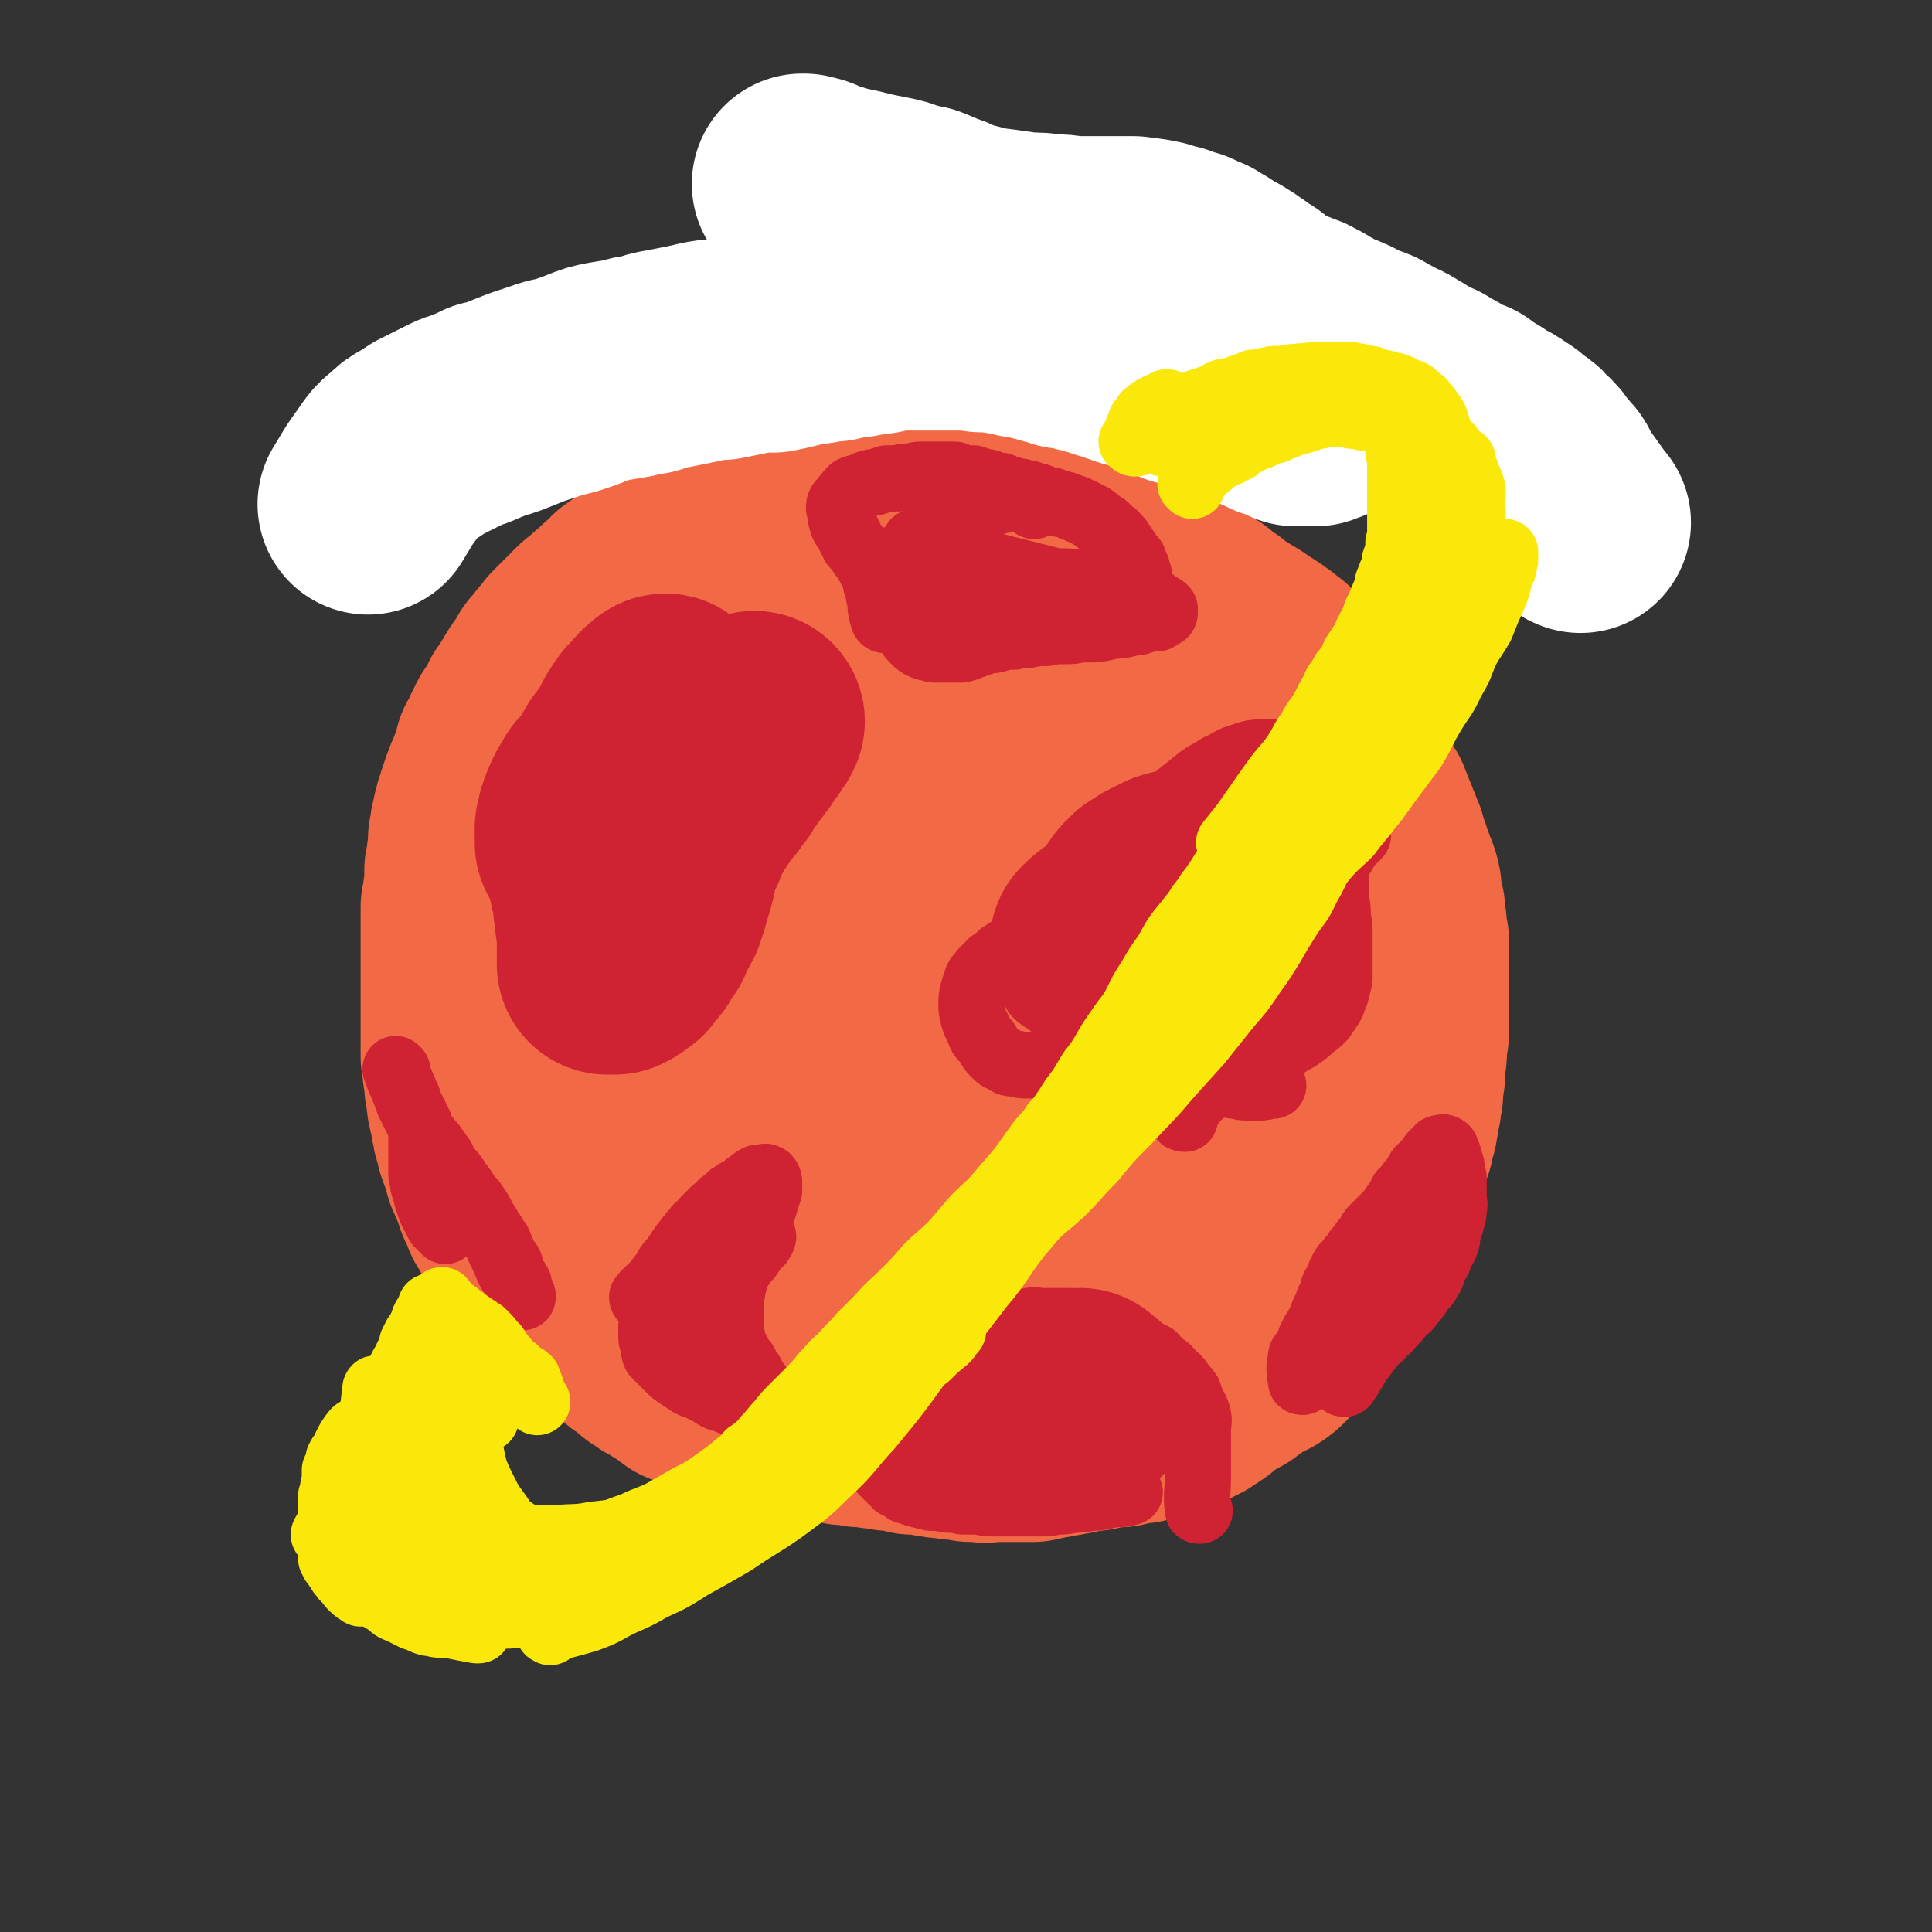 <svg viewBox='0 0 1050 1050' version='1.1' xmlns='http://www.w3.org/2000/svg' xmlns:xlink='http://www.w3.org/1999/xlink'><rect x="0" y="0" width="1050" height="1050" fill="#333333" stroke="none"/><g fill='none' stroke='#F26946' stroke-width='120' stroke-linecap='round' stroke-linejoin='round'><path d='M372,310c-1,0 -1,-1 -1,-1 -6,1 -7,1 -13,3 -1,0 -1,0 -2,0 -1,1 0,1 -2,2 -1,1 -1,1 -2,2 -1,0 -1,1 -2,2 -1,1 -2,1 -3,2 -1,0 -1,0 -2,1 -1,1 -1,1 -3,2 -1,1 -1,1 -2,3 -1,1 -1,1 -2,2 -2,1 -2,0 -3,2 -1,1 -1,1 -2,2 -1,1 -1,1 -3,2 -1,1 -1,1 -2,2 -1,1 -1,1 -2,2 -2,1 -2,1 -3,2 -1,1 -1,1 -2,2 -1,1 -1,1 -2,2 -1,1 -1,1 -2,2 -1,1 -1,1 -2,2 -1,1 -1,1 -2,2 -1,1 -1,1 -2,2 -1,1 -1,1 -1,2 -1,1 -1,1 -2,2 -1,1 -1,1 -2,2 -1,2 -1,2 -2,3 -1,1 -1,1 -2,2 -1,1 -1,1 -2,3 0,1 0,1 -1,2 -1,1 0,1 -1,2 -1,1 -1,1 -2,2 -1,1 -1,2 -2,3 0,1 0,1 -1,3 -1,1 -1,1 -2,2 -1,2 -1,2 -2,4 -1,1 -1,1 -2,2 -1,2 0,2 -1,4 -1,1 -1,1 -2,2 -1,1 -1,2 -2,3 0,1 -1,1 -2,3 0,1 0,1 0,2 -1,1 -1,1 -2,2 0,2 0,2 -1,3 -1,1 -1,1 -1,3 -1,1 -1,1 -2,2 0,2 0,2 -1,4 0,1 0,1 -1,3 0,2 0,2 -1,3 -1,2 -1,2 -1,4 -1,1 -1,1 -2,3 0,2 0,2 -1,3 -1,2 -1,2 -1,4 -1,1 -1,1 -1,2 -1,2 -1,2 -1,4 -1,1 -1,1 -1,3 -1,2 -1,2 -1,4 -1,2 -1,2 -1,5 0,2 0,1 -1,4 0,1 0,2 0,4 0,2 0,2 0,4 -1,2 -1,2 -1,4 0,3 0,3 -1,5 0,2 0,2 0,5 0,3 0,3 0,5 -1,3 -1,3 -1,6 0,2 0,2 -1,4 0,3 0,3 0,6 0,2 0,2 0,4 0,3 0,3 0,6 0,3 0,3 0,6 0,3 0,3 0,6 0,3 0,3 0,6 0,3 0,3 0,6 0,3 0,3 0,6 0,4 0,4 0,7 0,3 0,3 0,6 0,3 0,3 0,5 0,3 0,3 0,6 0,3 0,3 0,6 0,2 0,2 0,5 1,3 1,3 1,6 0,3 0,3 1,5 0,3 0,3 0,5 1,3 1,3 1,5 0,3 0,3 1,6 0,2 0,2 1,4 0,3 0,3 1,5 0,3 0,3 1,5 1,3 1,3 1,5 1,3 1,3 2,5 1,3 1,3 2,5 0,2 0,3 1,5 1,2 1,2 2,4 1,2 1,2 1,3 1,2 1,2 2,4 0,2 0,2 1,4 1,2 1,1 2,4 1,1 0,1 1,3 1,2 1,1 2,3 1,2 1,2 2,4 1,1 1,1 2,2 1,2 1,2 2,4 1,1 2,1 3,3 1,2 1,2 3,3 1,2 1,2 2,4 2,1 2,1 3,3 1,2 1,2 3,3 1,2 1,2 3,4 1,1 1,2 3,4 1,1 1,1 3,3 2,2 2,1 4,3 2,2 1,2 3,4 2,1 2,1 4,3 2,1 2,1 4,3 2,1 2,1 3,3 2,1 2,1 4,3 2,1 2,1 3,2 2,2 2,2 4,3 1,1 1,1 3,3 1,1 2,1 3,2 2,2 2,2 4,3 1,1 1,1 3,2 1,1 1,1 3,3 1,1 1,0 3,2 2,1 1,1 3,2 2,1 2,1 4,2 1,1 1,1 3,2 2,1 2,1 3,2 2,1 2,2 4,3 1,1 1,1 3,1 2,1 2,1 4,2 3,1 3,1 5,2 2,0 2,0 5,1 2,1 2,1 4,1 3,1 3,1 5,2 2,0 2,0 5,1 2,0 2,0 5,1 2,0 2,0 4,1 2,1 2,1 4,1 2,1 2,1 4,2 2,0 2,0 4,1 2,0 2,0 4,1 2,0 2,0 4,0 2,1 2,1 4,1 2,0 2,0 4,1 2,0 2,0 4,0 2,1 2,1 4,1 2,0 2,0 4,1 1,0 2,0 3,0 2,1 2,1 4,1 2,0 2,0 4,0 2,0 1,0 3,1 2,0 2,-1 4,0 1,0 1,0 3,0 1,1 1,1 3,1 1,0 1,0 3,0 1,0 1,0 3,1 1,0 1,-1 3,0 2,0 2,0 3,0 2,1 2,1 4,1 1,0 1,0 2,1 2,0 2,0 4,0 1,0 1,0 3,0 1,0 1,1 3,1 1,0 1,0 3,0 1,0 1,0 3,1 1,0 1,0 2,0 2,0 2,0 4,0 1,1 1,1 3,1 2,0 2,0 3,0 2,0 2,1 4,1 2,0 2,-1 4,0 1,0 1,0 2,0 2,1 2,0 4,0 1,0 1,0 3,0 1,0 1,0 3,0 1,0 1,0 3,0 1,0 1,0 3,0 1,0 1,0 2,0 1,0 1,0 2,0 1,0 1,0 2,0 2,0 2,0 3,0 1,0 1,0 2,0 1,-1 1,-1 2,-1 1,0 1,0 2,0 1,0 1,0 2,-1 1,0 1,0 2,0 1,0 1,0 2,0 1,-1 1,-1 3,-1 1,0 1,0 2,0 1,0 1,0 2,-1 1,0 1,0 2,0 1,-1 1,0 2,0 1,0 1,-1 2,-1 1,0 1,0 2,0 1,0 1,-1 2,-1 2,0 2,1 4,0 1,0 1,0 2,0 2,-1 2,-1 3,-1 1,0 1,0 3,-1 1,0 1,1 3,0 1,0 1,0 3,0 1,0 1,0 2,0 2,-1 2,-1 3,-1 1,0 1,0 2,-1 1,0 1,0 2,0 1,0 1,0 2,0 1,0 1,0 2,0 1,0 1,-1 1,-1 1,0 1,0 2,-1 1,0 1,0 2,0 0,0 0,0 1,0 1,-1 1,-1 1,-1 1,0 1,0 2,0 0,0 0,0 1,-1 1,0 1,0 2,0 1,0 1,0 1,0 1,-1 1,-1 2,-1 0,0 0,0 1,-1 1,0 1,0 1,0 1,0 1,0 2,0 1,0 1,-1 2,-1 1,0 1,0 2,-1 0,0 0,0 1,0 1,-1 1,-1 1,-1 1,0 1,0 2,-1 0,0 0,0 1,0 1,-1 1,-1 1,-1 1,-1 1,-1 2,-1 0,-1 0,-1 1,-1 0,0 0,0 1,-1 0,0 0,0 1,0 0,-1 0,-1 1,-1 0,0 0,0 1,-1 0,0 0,0 1,-1 0,0 0,0 1,-1 1,0 1,0 1,-1 1,0 1,0 2,-1 0,0 0,0 1,0 1,-1 1,-1 1,-1 1,-1 1,-1 2,-1 0,-1 0,-1 1,-1 1,0 1,0 1,-1 1,0 1,0 2,0 0,-1 0,-1 1,-2 1,0 1,0 1,0 1,-1 1,-1 2,-1 0,-1 0,-1 1,-1 0,-1 0,-1 1,-1 1,0 1,0 2,-1 0,0 0,0 1,-1 1,0 1,0 1,-1 1,0 1,0 2,0 0,-1 0,-1 1,-1 1,0 1,0 1,-1 1,0 1,0 2,0 0,-1 0,-1 1,-1 1,0 1,0 1,-1 1,0 1,0 2,-1 0,-1 0,-1 1,-1 1,-1 1,-1 1,-2 1,-1 1,-1 2,-2 1,-1 1,-1 2,-2 1,-1 1,-1 2,-2 0,-1 0,-1 1,-2 1,-1 1,-1 2,-2 1,-1 1,0 2,-2 1,-1 0,-1 1,-2 1,-1 1,-1 2,-2 1,-1 1,-2 2,-3 0,-1 1,-1 2,-2 0,-1 0,-1 1,-3 1,-1 1,0 2,-2 1,-1 1,-1 1,-2 1,-1 1,-1 2,-2 0,-1 1,-1 2,-2 0,-1 0,-1 1,-2 1,-2 1,-2 1,-3 1,-1 1,-1 2,-2 0,-1 0,-1 0,-2 1,-1 1,-1 2,-3 0,-1 0,-1 1,-3 0,-1 0,-1 1,-3 0,-1 1,-1 2,-2 0,-1 0,-2 1,-3 1,-1 0,-1 1,-3 1,-1 2,-1 2,-2 1,-2 0,-2 1,-4 0,-1 1,-1 1,-2 1,-1 1,-1 2,-2 0,-2 0,-2 1,-3 1,-2 1,-2 1,-3 1,-2 1,-2 2,-3 0,-1 0,-1 1,-3 1,-1 1,-1 1,-2 1,-1 1,-1 2,-2 0,-2 0,-2 1,-3 0,-1 0,-1 1,-3 0,-1 0,-1 1,-2 0,-1 0,-1 1,-2 0,-1 0,-1 0,-2 1,-1 1,-1 2,-2 0,-1 0,-1 0,-2 1,-1 1,-1 1,-2 0,-2 0,-2 1,-3 0,-1 0,-1 0,-2 1,-1 1,-1 2,-2 0,-1 0,-1 0,-3 1,-1 1,-1 1,-2 0,-2 0,-2 1,-3 0,-1 0,-1 0,-3 1,-2 1,-2 1,-3 0,-3 0,-3 1,-5 0,-2 0,-2 0,-4 1,-2 1,-1 1,-4 0,-1 0,-2 0,-4 0,-2 0,-1 1,-4 0,-2 -1,-2 0,-4 0,-2 0,-2 0,-4 1,-3 1,-3 1,-5 0,-2 0,-2 0,-5 0,-2 0,-2 1,-4 0,-2 0,-2 0,-4 0,-3 0,-3 0,-5 0,-2 0,-2 0,-4 0,-2 0,-2 0,-4 0,-2 0,-2 0,-3 0,-2 0,-2 0,-4 0,-2 0,-2 0,-4 0,-2 0,-2 0,-4 0,-2 0,-2 0,-4 0,-2 0,-2 0,-4 0,-2 0,-2 0,-4 0,-2 0,-2 0,-4 0,-1 0,-1 0,-3 -1,-2 -1,-2 -1,-4 0,-1 0,-1 0,-3 0,-1 0,-1 -1,-3 0,-2 0,-2 0,-3 0,-2 0,-2 0,-3 -1,-2 -1,-2 -1,-3 0,-2 0,-2 -1,-3 0,-2 1,-2 0,-3 0,-2 0,-2 0,-3 -1,-2 0,-2 -1,-3 0,-2 -1,-2 -1,-3 -1,-1 -1,-1 -1,-3 -1,-1 -1,-1 -1,-2 -1,-2 -1,-2 -1,-3 0,-1 0,-1 -1,-3 0,-1 0,-1 -1,-2 0,-2 0,-2 -1,-3 0,-1 0,-1 0,-2 -1,-1 -1,-1 -2,-3 0,-1 0,-1 0,-2 -1,-1 -1,-1 -2,-2 0,-1 0,-2 0,-3 -1,-1 -1,-1 -2,-2 0,-1 0,-1 0,-3 -1,-1 -1,-1 -2,-2 0,-2 0,-2 0,-3 -1,-1 -1,-1 -2,-2 0,-1 0,-1 -1,-3 -1,-1 -1,-1 -1,-2 -1,-2 -1,-2 -2,-3 0,-1 -1,-1 -2,-2 0,-1 0,-1 -1,-2 0,-1 0,-1 -1,-3 0,-1 0,-1 -1,-2 -1,-1 -1,-1 -1,-2 -1,-1 -1,0 -2,-2 0,-1 0,-1 0,-2 -1,-1 -1,-1 -2,-2 0,-1 0,-1 0,-2 -1,-1 -1,-1 -2,-2 0,-1 0,-1 0,-2 -1,-1 -1,-1 -2,-2 0,-1 0,-1 -1,-2 0,-1 0,-1 -1,-2 0,-1 0,0 -1,-2 0,0 0,-1 -1,-2 0,0 0,0 -1,-1 0,-1 0,-1 -1,-2 0,-1 0,-1 -1,-2 -1,-1 -1,-1 -1,-2 -1,-1 0,-1 -1,-2 0,-1 -1,-1 -1,-2 -1,-1 -1,-1 -2,-3 0,-1 0,-1 -1,-2 -1,-1 -1,-1 -1,-2 -1,-1 -1,-1 -2,-2 -1,-1 -1,-1 -2,-2 -1,-1 -1,-1 -2,-2 0,-1 0,-1 -1,-2 -1,-1 -1,-1 -2,-2 -1,-1 -1,-1 -2,-2 -1,-1 -1,-1 -2,-2 -1,0 0,-1 -1,-2 -1,0 -1,0 -2,-1 -1,-1 -1,-1 -2,-2 -1,-1 -1,-1 -2,-1 -1,-1 -1,-1 -2,-2 -2,-1 -2,-1 -3,-2 -1,0 -1,0 -2,-1 -1,-1 -1,-1 -2,-1 -1,-1 -1,-1 -2,-2 -1,0 -1,0 -2,-1 -1,-1 -1,-1 -2,-1 -1,-1 -1,-1 -3,-2 0,-1 -1,0 -2,-1 -1,0 -1,-1 -2,-1 -1,-1 -1,-1 -2,-2 -1,-1 -1,-1 -2,-2 -1,0 -1,0 -2,0 -1,-1 -1,-1 -2,-2 0,0 0,0 -1,-1 -1,-1 -1,-1 -2,-1 -1,-1 -1,-1 -1,-2 -1,0 -1,0 -2,-1 -1,-1 -1,-1 -2,-1 -1,-1 -1,-1 -2,-2 0,0 -1,0 -2,0 -1,-1 -1,-1 -2,-2 -1,0 -1,0 -2,-1 0,-1 0,-1 -1,-1 -1,-1 -1,-1 -2,-2 -1,0 -1,0 -2,-1 -1,-1 -1,-1 -2,-1 -1,-1 -1,-1 -2,-2 -1,0 -1,0 -2,-1 -1,-1 -1,-1 -3,-1 -1,-1 -1,-1 -2,-2 -1,-1 -1,-1 -2,-2 -1,0 -1,0 -2,-1 -2,-1 -2,-1 -3,-1 -1,-1 -1,-1 -3,-2 -1,0 0,-1 -2,-2 -1,0 -1,0 -2,-1 -1,-1 -1,-1 -2,-1 -2,-1 -2,-1 -3,-2 -1,0 -1,0 -3,-1 -1,-1 -1,-1 -2,-1 -1,-1 -1,-1 -2,-2 -1,0 -2,0 -3,0 -1,-1 -1,-1 -3,-2 -1,0 -1,0 -2,0 -2,-1 -2,-1 -3,-2 -1,0 -1,0 -2,0 -1,-1 -1,-1 -3,-1 -1,0 -1,0 -2,-1 -1,0 -1,0 -2,-1 -2,0 -2,0 -3,-1 -1,0 -1,0 -3,0 -1,-1 -1,-1 -2,-1 -2,-1 -1,-1 -3,-1 -1,-1 -2,-1 -3,-1 -2,0 -2,0 -3,-1 -2,0 -2,0 -3,-1 -2,0 -2,0 -4,-1 -2,0 -2,0 -3,0 -2,-1 -2,-1 -4,-1 -1,0 -1,0 -3,-1 -2,0 -2,0 -3,0 -2,-1 -2,-1 -4,-1 -2,0 -2,-1 -3,-1 -2,0 -2,0 -4,0 -2,0 -2,0 -4,0 -2,0 -2,0 -3,0 -2,0 -2,0 -4,0 -2,0 -2,0 -4,0 -2,0 -2,0 -4,0 -2,0 -2,0 -4,0 -3,0 -3,0 -5,0 -2,0 -2,0 -5,0 -2,0 -2,0 -4,0 -3,0 -3,0 -5,0 -2,0 -2,0 -5,0 -2,0 -2,0 -4,0 -2,0 -2,0 -5,0 -2,1 -2,1 -5,1 -2,0 -2,0 -4,1 -3,0 -3,0 -5,0 -2,1 -2,1 -5,1 -2,0 -2,0 -4,1 -3,0 -3,0 -5,1 -2,1 -2,1 -5,1 -2,1 -2,1 -4,2 -3,0 -3,1 -5,2 -2,1 -2,1 -5,2 -2,1 -2,1 -5,2 -2,1 -2,2 -5,3 -2,1 -2,1 -5,3 -3,1 -3,1 -5,3 -3,2 -3,2 -6,4 -2,2 -2,1 -5,3 -3,2 -3,2 -5,3 -3,2 -3,3 -5,4 -2,2 -3,2 -5,4 -2,2 -2,2 -4,4 -3,2 -3,2 -5,4 -2,2 -2,2 -4,4 -2,2 -2,2 -4,4 -1,2 -1,1 -3,3 -2,2 -2,2 -3,4 -2,2 -1,2 -3,4 -1,2 -2,2 -3,4 -2,2 -2,2 -3,4 -1,2 -1,3 -3,5 -1,2 -2,2 -3,4 -1,2 -1,3 -2,5 -1,3 -1,2 -3,5 -1,2 -1,2 -2,4 -1,3 -1,3 -2,5 -1,3 -2,2 -3,5 -1,2 -1,2 -3,4 -1,3 -1,3 -2,6 -1,2 -2,2 -3,4 -1,3 -1,3 -2,6 -1,2 -1,2 -2,4 -1,3 -1,3 -2,6 -1,3 -1,3 -2,6 -1,2 -1,2 -1,5 -1,3 -1,3 -2,5 0,3 0,3 -1,6 -1,2 -1,2 -1,5 -1,3 -1,3 -2,5 0,3 0,3 0,6 -1,2 -1,2 -2,4 0,2 0,2 0,4 -1,3 -1,3 -1,5 0,2 0,2 0,5 0,2 -1,2 -1,4 0,3 0,3 0,6 0,2 0,2 0,5 0,3 0,3 0,5 0,3 0,3 0,6 0,2 0,2 0,5 0,3 0,3 0,7 0,3 -1,3 0,6 0,4 0,4 1,7 0,4 0,4 1,7 0,4 0,4 1,8 0,3 0,3 1,7 0,4 0,4 1,7 1,4 1,4 2,8 1,4 0,4 1,8 1,4 1,4 2,8 2,4 2,4 3,8 2,4 2,4 3,8 2,4 2,4 4,8 2,4 2,4 3,8 3,4 3,4 5,8 2,4 2,4 5,8 2,4 2,4 4,8 3,5 3,5 6,9 3,4 3,4 6,9 3,4 3,4 6,8 4,4 4,4 7,8 4,4 3,4 7,8 4,3 4,3 8,6 3,4 3,4 7,7 3,3 4,3 7,5 4,3 4,3 8,6 3,2 3,2 7,4 3,2 3,2 7,3 3,2 3,2 7,3 4,1 4,1 7,3 4,1 4,1 8,2 3,1 3,1 7,2 4,0 4,1 7,2 4,0 4,0 7,1 4,1 4,1 7,1 3,1 3,1 6,1 4,1 4,1 7,1 3,1 3,1 6,1 3,0 3,1 6,1 3,0 3,0 6,0 3,0 3,0 6,0 3,0 3,0 7,0 3,0 3,0 6,0 3,-1 3,-1 6,-2 4,0 4,0 7,-1 3,-1 3,0 7,-1 3,-1 3,-1 6,-2 4,-1 4,-1 7,-2 3,-1 3,-1 7,-2 3,-1 3,-1 6,-2 3,-1 3,-1 6,-2 3,-1 3,-1 6,-3 3,-1 3,-1 6,-3 4,-2 4,-2 7,-3 3,-2 3,-2 7,-4 3,-3 3,-3 7,-6 4,-2 4,-2 8,-5 4,-3 4,-3 9,-7 6,-5 6,-5 11,-10 7,-6 7,-6 14,-13 6,-6 6,-6 11,-13 5,-6 5,-6 10,-12 4,-6 4,-6 8,-13 3,-5 3,-5 6,-12 2,-5 2,-5 3,-11 2,-6 2,-6 2,-13 1,-6 1,-6 1,-12 0,-5 0,-5 0,-10 0,-5 0,-6 -1,-11 -1,-5 -2,-5 -3,-10 -1,-6 -1,-6 -3,-11 -1,-6 -1,-6 -2,-10 -2,-5 -2,-5 -4,-10 -2,-5 -2,-4 -4,-9 -2,-5 -2,-5 -4,-9 -2,-5 -2,-5 -5,-10 -2,-5 -2,-5 -5,-9 -3,-5 -3,-5 -6,-9 -3,-4 -3,-4 -7,-9 -3,-4 -3,-4 -7,-8 -4,-4 -3,-4 -7,-8 -4,-3 -4,-3 -9,-7 -4,-4 -4,-4 -9,-7 -5,-4 -5,-4 -10,-8 -5,-3 -5,-3 -9,-6 -6,-4 -5,-4 -10,-8 -6,-3 -6,-3 -12,-7 -5,-3 -5,-4 -12,-7 -6,-3 -6,-2 -13,-5 -7,-3 -6,-3 -13,-5 -7,-1 -7,-1 -14,-2 -6,-1 -6,0 -13,-1 -6,0 -6,0 -12,0 -6,1 -6,1 -11,3 -6,2 -6,2 -10,5 -5,2 -5,2 -9,5 -5,3 -5,4 -9,7 -4,3 -4,3 -8,7 -4,3 -3,4 -7,8 -3,3 -3,3 -6,7 -3,4 -3,4 -6,8 -2,5 -2,5 -4,10 -3,4 -3,4 -5,9 -3,6 -3,6 -5,11 -2,6 -2,6 -3,11 -2,5 -2,5 -3,10 -1,6 -1,6 -1,12 -1,7 -1,7 -2,13 0,7 0,7 0,14 0,5 0,5 0,11 0,6 0,6 1,12 1,6 1,6 3,11 1,7 1,7 3,14 3,7 2,7 5,14 2,5 3,5 5,11 3,5 3,5 6,10 2,5 2,5 6,9 3,5 4,5 8,9 4,5 3,5 8,9 3,4 3,4 8,7 4,4 4,4 8,8 4,3 4,3 8,6 4,3 4,2 9,5 4,3 4,3 8,5 5,2 5,2 9,3 5,2 5,2 9,4 5,1 5,1 9,2 4,1 4,1 9,2 4,0 4,0 9,0 4,0 4,0 8,0 5,0 5,0 9,0 5,0 5,0 9,0 5,-1 5,-1 9,-2 5,-1 5,-1 9,-3 5,-1 5,-1 9,-3 7,-3 8,-3 14,-7 8,-5 8,-5 15,-10 7,-5 7,-5 14,-11 6,-5 6,-5 12,-10 5,-5 5,-5 9,-10 5,-4 4,-5 8,-10 4,-5 4,-5 7,-11 3,-5 3,-5 5,-9 2,-5 2,-5 3,-10 1,-4 1,-4 2,-9 0,-4 0,-4 0,-8 0,-4 1,-5 0,-9 -1,-4 -1,-4 -2,-8 -2,-5 -2,-5 -4,-9 -2,-5 -3,-5 -5,-9 -3,-5 -3,-5 -6,-9 -3,-5 -3,-5 -7,-9 -3,-5 -3,-5 -7,-9 -4,-5 -4,-5 -9,-9 -6,-5 -5,-5 -11,-9 -7,-5 -7,-5 -14,-10 -7,-3 -7,-3 -15,-6 -7,-3 -7,-3 -14,-6 -9,-2 -9,-2 -17,-4 -7,-1 -7,-1 -15,-1 -7,-1 -7,-1 -14,-1 -6,0 -6,0 -12,1 -5,0 -5,1 -9,2 -5,2 -5,1 -9,3 -4,2 -4,2 -8,5 -3,2 -4,2 -6,5 -3,3 -3,3 -5,6 -2,3 -2,3 -4,7 -1,3 -1,4 -2,7 0,4 0,5 0,9 -1,5 -1,5 -1,10 0,6 -1,6 0,13 1,6 1,6 3,13 1,5 0,5 2,11 1,5 1,5 3,10 2,6 2,6 4,11 2,5 2,5 4,10 3,4 3,4 5,8 2,4 2,4 5,8 2,3 2,3 5,6 3,3 3,3 6,6 3,3 3,2 7,5 3,2 3,2 7,4 4,2 4,2 8,4 4,1 3,1 7,3 4,1 4,1 8,2 4,0 4,0 8,0 3,1 3,0 6,0 3,0 3,1 6,0 3,0 3,0 6,-1 3,-2 3,-2 6,-4 3,-2 3,-2 6,-4 3,-3 3,-3 6,-6 3,-4 3,-4 6,-8 4,-5 3,-5 6,-10 3,-5 3,-5 6,-10 2,-5 2,-5 4,-10 2,-5 2,-5 3,-9 1,-5 1,-5 1,-10 0,-4 1,-4 0,-8 -1,-4 -1,-4 -3,-7 -2,-4 -2,-4 -5,-7 -4,-3 -4,-3 -8,-6 -4,-3 -4,-3 -8,-5 -5,-2 -5,-2 -10,-3 -6,-2 -7,-1 -13,-2 -6,0 -7,0 -13,0 -6,0 -7,-1 -13,1 -5,1 -5,1 -10,4 -5,2 -5,2 -9,4 -4,3 -4,3 -7,6 -3,3 -3,3 -5,6 -2,3 -2,4 -3,8 0,3 0,3 0,7 -1,3 -1,4 0,7 0,4 0,4 2,8 2,4 2,4 4,8 3,4 3,4 6,7 3,4 3,4 7,7 3,3 3,3 7,5 4,2 4,2 8,3 5,2 5,2 9,3 5,0 5,0 9,0 5,-1 5,0 10,-1 5,-2 5,-2 9,-4 5,-2 5,-2 9,-5 4,-3 4,-3 7,-7 4,-4 4,-4 7,-9 4,-7 4,-7 6,-15 2,-7 2,-7 3,-14 2,-7 2,-7 3,-14 0,-5 1,-5 1,-10 0,-4 0,-4 0,-8 0,-2 0,-2 -1,-4 0,-1 -1,-1 -3,-1 -2,0 -2,0 -4,1 -4,3 -4,3 -6,7 -4,4 -3,4 -6,9 -4,6 -4,6 -7,11 -3,5 -3,5 -5,10 -2,5 -2,5 -3,9 -1,4 -1,4 0,8 0,3 -1,3 1,6 1,2 2,1 4,2 3,2 3,2 6,3 2,0 2,0 4,0 '/><path d='M342,384c-1,-1 -1,-1 -1,-1 -6,-2 -6,-1 -12,-2 0,0 -1,0 -1,0 -1,0 -1,0 -1,-1 0,0 0,0 -1,-1 0,0 0,0 0,-1 0,0 0,0 0,-1 0,-1 0,-1 0,-1 0,-1 0,-1 0,-2 0,-1 0,-1 0,-2 0,-1 0,-1 0,-2 0,-1 0,-1 0,-2 0,-1 -1,-1 0,-2 0,-1 0,-1 1,-2 0,-1 0,-2 1,-3 0,-1 0,-1 1,-3 1,-1 1,-1 1,-3 1,-1 1,-1 2,-3 0,-1 0,-1 1,-3 1,-2 1,-1 2,-3 1,-2 0,-2 1,-4 1,-1 2,-1 3,-3 1,-2 1,-2 3,-4 1,-2 1,-2 2,-4 2,-2 2,-2 3,-4 2,-2 2,-2 4,-4 1,-2 1,-2 3,-4 2,-2 2,-2 5,-4 2,-1 2,-1 4,-3 2,-2 2,-2 4,-4 2,-2 2,-2 4,-4 3,-1 3,-1 6,-3 2,-1 2,-2 4,-3 2,-2 2,-2 4,-4 2,-1 2,-1 4,-3 2,-1 2,-1 4,-3 2,-1 3,-1 4,-2 2,-1 2,-1 4,-3 2,-1 2,-2 4,-3 1,-2 1,-2 3,-3 2,-1 2,-1 4,-3 2,-1 2,-1 4,-3 2,-1 2,-1 4,-3 2,-1 2,-1 5,-2 2,-2 2,-2 4,-4 3,-1 3,-1 5,-2 3,-2 3,-2 5,-3 3,-2 3,-1 6,-3 2,-1 2,-1 5,-1 2,-1 2,-1 5,-2 2,-1 2,-1 4,-1 3,-1 3,-1 5,-1 2,0 2,0 4,-1 2,0 2,0 5,0 1,0 1,0 3,0 2,0 2,0 4,0 2,0 2,0 4,0 2,0 2,0 3,0 2,0 2,0 4,0 2,0 2,0 4,0 2,0 2,0 4,0 2,1 2,1 4,2 2,0 2,0 4,1 2,0 2,0 4,1 3,0 3,0 6,1 2,0 2,0 5,1 3,0 3,0 6,1 3,1 3,1 6,1 3,1 3,1 6,2 3,0 3,1 5,2 3,0 3,0 6,1 3,1 3,1 6,2 3,1 3,0 6,1 3,1 3,1 6,2 2,1 2,1 5,2 3,0 3,1 6,2 3,1 3,1 5,1 3,1 3,1 6,2 2,1 2,1 5,2 2,1 2,1 5,2 2,1 2,1 4,3 2,0 2,1 4,2 1,1 1,1 3,2 2,0 2,0 3,1 2,1 2,1 3,1 '/></g>
<g fill='none' stroke='#FFFFFF' stroke-width='120' stroke-linecap='round' stroke-linejoin='round'><path d='M859,284c0,0 -1,0 -1,-1 -5,-7 -5,-7 -10,-14 -2,-3 -2,-3 -4,-6 -1,-3 -1,-3 -4,-6 -2,-3 -2,-2 -4,-5 -2,-3 -2,-3 -5,-5 -2,-3 -2,-3 -5,-5 -3,-2 -3,-2 -5,-4 -3,-2 -3,-2 -6,-4 -3,-2 -3,-1 -6,-3 -2,-1 -2,-2 -4,-3 -3,-2 -3,-1 -5,-3 -2,-1 -2,-1 -4,-3 -2,-1 -3,0 -5,-2 -2,-1 -2,-1 -4,-2 -3,-2 -3,-2 -5,-3 -2,-1 -2,-1 -5,-3 -2,-1 -2,-1 -5,-2 -3,-2 -3,-2 -5,-3 -3,-2 -3,-2 -5,-3 -3,-2 -3,-2 -5,-3 -3,-1 -3,-1 -6,-3 -2,-1 -2,-1 -4,-2 -3,-2 -3,-2 -6,-3 -2,-1 -2,0 -4,-1 -2,-1 -2,-1 -4,-2 -1,-1 -1,-1 -3,-2 -1,0 -1,0 -3,-1 -1,-1 -1,-1 -3,-1 -1,-1 -1,-1 -2,-1 -1,0 -1,0 -2,-1 -1,0 -1,0 -2,0 0,-1 0,-1 -1,-2 -1,0 -1,0 -2,0 -1,-1 -1,-1 -2,-2 -1,-1 -1,-1 -3,-2 -1,0 -1,0 -2,-1 -2,-1 -1,-1 -3,-1 -2,-1 -2,-1 -4,-2 -2,0 -2,0 -4,-1 -2,-1 -2,-1 -4,-2 -3,-1 -3,0 -6,-1 -3,-1 -3,-1 -6,-2 -4,-1 -4,-1 -8,-2 -3,-1 -3,-1 -7,-2 -5,-1 -5,-1 -9,-2 -4,-1 -4,-1 -9,-2 -4,-1 -4,-1 -9,-2 -6,-1 -6,-2 -11,-3 -5,-1 -5,-1 -10,-2 -5,-1 -5,-1 -10,-2 -4,-2 -4,-1 -9,-2 -5,-2 -5,-1 -9,-3 -5,-1 -5,-1 -9,-2 -4,-1 -4,-2 -9,-3 -4,-1 -4,-1 -8,-2 -4,-1 -4,-1 -9,-2 -4,-2 -4,-2 -9,-4 -4,-1 -4,-1 -8,-2 -5,-2 -5,-2 -10,-4 -4,-1 -4,-1 -9,-2 -4,-2 -4,-3 -9,-4 -4,-2 -4,-2 -9,-4 -5,-1 -5,-1 -9,-2 -5,-2 -5,-2 -10,-3 -5,-1 -5,-1 -10,-2 -4,-1 -4,-1 -8,-2 -5,-1 -5,-1 -9,-2 -3,-1 -3,-1 -7,-2 -2,0 -2,-1 -5,-2 -2,0 -2,0 -4,0 -1,-1 -1,-1 -2,-2 0,0 -1,0 -1,0 2,1 2,0 5,1 3,1 3,2 7,3 5,2 5,2 9,4 7,3 7,3 14,5 9,4 9,4 19,6 10,3 10,3 20,5 9,2 9,2 19,4 7,1 7,1 15,2 7,1 7,1 14,2 7,0 7,0 14,1 5,0 5,0 10,1 5,0 5,0 10,0 4,0 4,0 9,0 4,0 4,0 8,0 3,0 3,0 7,0 3,1 3,0 7,1 3,0 3,1 6,1 3,1 3,1 6,2 3,0 3,1 6,2 3,1 3,0 6,2 2,1 2,1 5,2 3,2 3,2 5,3 3,2 3,2 6,4 2,1 3,1 5,3 3,1 3,2 5,3 3,2 3,2 5,4 2,1 3,1 5,3 2,2 2,2 4,4 3,2 3,2 5,4 2,2 2,2 4,4 2,2 2,2 4,4 2,2 2,2 3,4 2,2 2,2 3,4 2,2 2,2 3,4 1,2 1,2 3,5 1,1 1,1 2,3 1,2 1,2 2,4 1,2 1,2 2,4 0,1 0,2 0,3 1,2 1,1 2,3 0,1 -1,1 0,2 0,1 0,1 0,2 0,1 0,1 0,2 0,1 0,1 0,2 0,0 0,0 0,1 0,0 1,1 0,1 0,0 0,0 -1,0 -1,1 -1,1 -2,1 -1,0 -1,0 -2,1 -1,0 -1,0 -2,0 -1,0 -1,0 -3,0 -1,0 -1,0 -3,0 -1,0 -1,0 -3,0 -1,-1 -1,-1 -3,-2 -1,0 -1,0 -3,-1 -2,-1 -2,-1 -4,-1 -2,-1 -2,-1 -4,-2 -3,-1 -2,-1 -5,-2 -2,-1 -2,-1 -5,-2 -3,-1 -3,-1 -6,-2 -3,-1 -3,-1 -5,-2 -3,-1 -3,-1 -6,-2 -2,0 -2,0 -5,-1 -3,-1 -3,-1 -5,-2 -3,-1 -3,-1 -5,-2 -2,-1 -2,0 -5,-1 -2,-1 -2,-1 -4,-2 -5,-2 -5,-2 -10,-4 -2,0 -2,0 -4,-1 -3,-1 -3,-1 -5,-2 -3,-1 -3,0 -5,-1 -3,-1 -3,-1 -6,-2 -2,-1 -2,-1 -5,-2 -3,0 -3,-1 -5,-2 -3,0 -3,0 -5,-1 -3,-1 -3,-1 -5,-1 -3,-1 -3,-1 -5,-2 -2,0 -2,0 -5,0 -2,-1 -2,-1 -5,-2 -2,0 -2,0 -5,-1 -2,-1 -2,-1 -4,-1 -3,-1 -3,-1 -5,-2 -2,0 -2,0 -5,0 -2,-1 -2,-1 -5,-2 -2,0 -2,0 -5,0 -3,-1 -3,-1 -6,-1 -2,0 -2,0 -5,0 -3,0 -3,-1 -7,-1 -3,0 -3,0 -6,0 -4,0 -4,0 -7,0 -3,0 -3,0 -7,0 -3,0 -3,0 -7,0 -4,0 -4,0 -7,0 -4,0 -4,0 -8,0 -4,1 -4,1 -8,2 -4,0 -4,0 -8,1 -4,1 -4,1 -8,1 -4,1 -4,1 -8,2 -4,0 -4,0 -8,1 -4,1 -4,0 -8,1 -4,1 -4,1 -8,2 -4,1 -4,1 -9,2 -4,0 -4,0 -9,0 -5,1 -4,1 -9,2 -5,1 -5,1 -10,2 -5,0 -5,0 -10,1 -4,1 -4,1 -9,2 -5,1 -5,1 -10,2 -6,1 -6,1 -11,3 -5,1 -5,0 -10,2 -6,1 -6,1 -12,2 -5,1 -5,1 -10,3 -5,2 -5,2 -11,4 -6,2 -6,1 -11,3 -6,2 -6,2 -12,4 -5,2 -5,2 -10,4 -5,2 -5,2 -10,3 -4,2 -4,2 -9,4 -4,2 -4,1 -8,3 -4,2 -4,2 -8,4 -4,2 -4,2 -8,4 -3,2 -3,2 -6,4 -4,2 -4,2 -7,5 -5,4 -5,4 -9,10 -6,8 -6,9 -11,17 '/></g>
<g fill='none' stroke='#CF2233' stroke-width='120' stroke-linecap='round' stroke-linejoin='round'><path d='M588,761c0,0 -1,-1 -1,-1 '/><path d='M599,514c0,0 -2,0 -1,-1 5,-5 7,-5 13,-10 1,-1 1,-1 2,-3 2,-2 2,-2 4,-5 2,-2 2,-2 3,-4 1,-2 1,-2 3,-3 1,-2 1,-2 3,-3 2,-1 2,-1 3,-2 2,-1 2,-1 4,-2 2,-1 2,-1 4,-2 3,-1 3,-1 5,-1 3,-1 3,-1 5,-1 3,0 3,0 6,-1 2,0 2,0 5,0 2,0 2,0 4,0 2,-1 2,-1 4,-1 2,0 2,0 4,0 1,0 1,0 2,0 1,0 1,0 2,1 0,0 1,0 1,1 0,1 0,1 0,2 0,1 0,1 0,2 0,2 0,2 0,3 0,2 0,2 -1,3 0,2 0,2 0,4 -1,3 -1,3 -1,5 -1,5 -1,5 -1,9 -1,2 0,3 -1,4 -1,3 -1,2 -2,4 -1,2 -1,3 -2,4 -1,2 -1,2 -3,4 -1,2 -1,2 -3,3 -2,2 -2,1 -4,3 -2,2 -2,2 -4,3 -3,2 -3,1 -5,3 -3,1 -2,2 -5,3 -2,2 -2,2 -4,3 -2,1 -2,1 -4,1 -2,1 -2,1 -3,1 -1,0 -1,0 -2,0 -1,0 -1,0 -2,0 0,-1 0,-1 -1,-2 0,-1 0,-1 -1,-2 0,-1 0,-1 -1,-2 0,-1 0,-1 -1,-2 0,-1 0,-1 -1,-3 0,-1 0,-1 -1,-2 0,0 0,0 0,0 '/><path d='M362,384c0,-1 0,-2 -1,-1 -4,3 -4,4 -8,8 -1,1 -1,1 -2,3 -1,1 -1,1 -2,3 -1,1 -1,1 -1,3 -1,1 -1,1 -2,3 -1,1 -1,1 -2,3 -1,1 -1,1 -2,3 -1,1 -1,1 -2,3 -1,1 -1,1 -2,2 -1,2 0,2 -2,4 -1,1 -1,1 -2,3 -1,1 -1,2 -2,3 -1,2 -2,2 -3,4 -1,1 -1,1 -3,3 -1,2 -1,2 -2,4 -1,1 -1,1 -2,3 0,1 0,1 -1,3 -1,1 -1,1 -1,3 -1,1 -1,1 -1,3 0,2 0,2 -1,3 0,2 0,2 0,3 0,1 0,1 0,3 0,1 0,1 0,2 1,1 1,1 2,2 0,2 0,2 1,4 1,1 1,1 1,2 1,2 1,2 2,4 0,2 0,2 1,5 0,2 0,2 1,4 0,2 0,2 1,5 0,2 0,2 1,4 0,3 0,3 0,5 1,2 1,2 1,4 0,2 0,2 0,3 0,2 0,2 1,4 0,1 0,1 0,3 0,2 0,2 0,3 0,2 0,2 0,3 0,2 0,2 0,3 0,2 0,2 0,3 0,1 0,1 0,2 0,1 0,1 0,1 0,1 0,1 0,2 1,0 1,0 2,0 1,0 1,0 2,0 2,-1 2,-1 3,-2 1,-1 1,-1 3,-2 1,-2 1,-2 3,-4 2,-2 2,-2 3,-4 2,-3 2,-3 4,-6 1,-2 1,-3 2,-6 2,-3 2,-2 4,-6 1,-3 1,-3 2,-6 1,-4 1,-4 2,-7 1,-3 1,-3 2,-7 0,-2 0,-3 1,-6 1,-3 1,-3 2,-6 1,-3 1,-3 3,-6 1,-3 1,-3 2,-6 2,-2 1,-2 3,-5 1,-3 2,-3 3,-5 2,-3 2,-3 4,-6 1,-2 1,-2 3,-4 2,-3 2,-2 4,-5 1,-2 1,-2 3,-4 1,-2 1,-2 3,-5 1,-2 1,-2 3,-4 1,-2 1,-2 3,-4 1,-2 1,-2 3,-4 1,-3 1,-3 3,-5 2,-2 2,-2 3,-4 1,-1 1,-1 2,-3 '/></g>
<g fill='none' stroke='#CF2233' stroke-width='36' stroke-linecap='round' stroke-linejoin='round'><path d='M350,706c0,0 -1,0 -1,-1 4,-5 6,-5 10,-11 3,-3 2,-3 4,-6 2,-3 3,-3 4,-5 2,-3 2,-3 4,-6 2,-2 2,-3 4,-5 2,-3 2,-2 4,-5 3,-2 2,-2 4,-4 2,-2 2,-2 4,-4 2,-2 2,-2 4,-3 1,-2 1,-2 3,-3 2,-1 2,-1 3,-3 2,-1 2,-1 3,-2 2,-1 2,-1 4,-2 1,-1 1,-1 2,-2 2,-1 1,-1 3,-2 1,-1 1,-1 3,-2 1,0 1,0 2,0 0,0 0,0 1,0 1,0 1,-1 1,0 1,0 1,0 1,0 1,1 1,2 1,3 0,2 0,2 0,4 -1,3 -1,3 -2,6 -1,4 -1,4 -3,8 -2,4 -1,4 -3,8 -2,5 -2,5 -4,9 -2,4 -2,4 -4,8 -1,4 -1,4 -2,7 -1,4 -1,4 -2,8 0,3 -1,3 -1,7 0,3 0,3 0,7 0,3 0,3 0,6 0,3 0,3 1,6 0,3 0,3 2,6 1,2 1,2 2,4 1,3 2,2 3,4 1,3 1,3 3,5 1,2 1,2 2,4 1,2 2,2 3,4 1,1 1,1 1,3 1,1 1,1 2,3 0,1 1,0 1,2 0,0 0,1 0,2 0,0 0,0 0,1 0,0 0,1 -1,1 -1,0 -1,0 -3,0 -2,0 -2,0 -4,0 -3,-1 -3,-1 -6,-2 -3,-1 -3,-1 -6,-2 -4,-2 -4,-1 -8,-3 -3,-2 -3,-2 -7,-4 -3,-2 -3,-1 -7,-3 -3,-2 -3,-2 -6,-4 -3,-2 -3,-2 -5,-4 -2,-2 -2,-2 -4,-4 -2,-2 -2,-2 -4,-4 -1,-2 0,-2 -1,-5 0,-2 -1,-2 -1,-4 0,-3 0,-3 0,-6 1,-4 1,-5 3,-8 2,-4 2,-5 4,-8 3,-4 4,-4 7,-8 4,-4 4,-4 8,-7 4,-3 4,-3 9,-5 3,-3 3,-3 7,-5 4,-2 4,-2 7,-4 3,-1 3,-1 6,-2 2,-1 2,-1 5,-2 1,-1 1,-1 3,-1 1,0 1,0 1,0 1,1 1,1 0,3 -1,2 -1,1 -3,3 -2,3 -2,3 -4,6 -2,2 -2,2 -4,5 -3,3 -2,3 -4,5 -2,3 -3,3 -4,6 -2,3 -2,3 -3,7 -1,4 -1,4 -2,9 -1,5 -2,5 -2,11 -1,5 -1,5 -1,11 0,3 0,3 0,5 '/><path d='M574,548c-1,-1 -1,-1 -1,-1 -5,-4 -6,-3 -10,-7 -1,-2 -1,-2 -1,-4 -1,-3 -1,-3 -1,-5 0,-3 0,-3 0,-5 0,-3 0,-3 0,-5 0,-2 0,-2 0,-4 0,-2 0,-2 0,-3 0,-2 1,-2 0,-3 0,-1 -1,0 -2,0 -2,0 -2,0 -4,1 -2,1 -2,1 -5,3 -3,2 -3,2 -6,4 -2,2 -2,2 -5,4 -2,2 -2,2 -5,5 -1,2 -2,2 -3,4 -1,3 -1,3 -2,6 -1,4 -1,4 -1,8 0,3 0,3 1,7 1,3 1,3 3,7 1,3 1,3 4,6 2,3 2,4 4,6 3,3 3,3 6,4 2,2 3,2 6,2 3,1 3,1 6,1 4,0 4,0 7,0 4,0 4,0 8,-1 4,-1 4,-2 8,-3 4,-1 4,-1 7,-3 4,-1 4,-1 8,-2 3,0 3,0 7,0 4,-1 4,0 7,0 4,0 4,0 7,0 3,0 3,0 7,0 3,1 3,1 6,2 4,1 4,1 8,2 4,2 4,2 8,4 3,1 3,2 7,4 4,1 4,1 7,3 3,2 3,2 6,3 3,2 3,2 6,2 3,1 3,1 6,1 3,0 3,0 6,0 3,0 3,0 5,-1 2,0 2,0 3,0 '/><path d='M644,608c-1,0 -2,0 -1,-1 4,-6 4,-7 10,-13 4,-3 4,-2 8,-5 5,-3 5,-3 10,-6 4,-3 5,-2 10,-5 4,-3 4,-2 9,-5 4,-2 4,-2 9,-5 4,-3 4,-2 8,-5 3,-2 3,-2 6,-5 3,-2 3,-2 6,-5 2,-3 2,-3 4,-6 2,-3 1,-3 3,-7 1,-4 1,-4 2,-8 0,-4 0,-4 0,-9 0,-4 0,-4 0,-9 0,-4 0,-4 0,-9 0,-4 -1,-4 -1,-8 0,-4 0,-4 -1,-8 0,-3 0,-3 0,-6 0,-4 0,-4 0,-7 0,-2 -1,-2 0,-4 0,-3 0,-3 2,-5 1,-2 1,-2 2,-3 1,-2 1,-2 2,-4 1,-1 1,-1 2,-2 1,-1 1,-1 2,-2 1,-1 1,-1 2,-2 0,-1 0,-2 0,-3 0,-1 0,-1 0,-3 0,-2 0,-2 0,-3 0,-2 0,-2 0,-4 0,-2 0,-3 0,-4 -1,-3 -2,-3 -3,-6 -2,-2 -2,-2 -4,-4 -3,-3 -3,-3 -6,-5 -3,-2 -3,-3 -6,-5 -4,-2 -4,-2 -8,-3 -3,-2 -3,-2 -7,-4 -4,-1 -4,-1 -8,-1 -5,0 -5,0 -9,0 -6,0 -6,0 -12,2 -7,2 -6,3 -13,6 -6,4 -6,3 -11,7 -5,4 -5,4 -10,8 -4,4 -4,4 -8,8 -4,4 -4,4 -8,9 -4,4 -4,4 -8,8 -4,4 -4,4 -8,8 -4,5 -4,5 -8,10 -4,4 -4,4 -8,9 -4,5 -4,5 -8,9 -5,5 -5,5 -9,10 -6,7 -6,7 -11,14 0,0 0,0 -1,1 '/><path d='M486,307c0,0 -1,-2 -1,-1 -1,6 -1,7 -1,15 0,3 1,3 2,6 1,3 1,3 2,6 2,3 1,3 3,6 1,3 1,3 3,5 1,2 1,2 3,4 2,2 2,2 4,3 2,1 2,1 4,1 2,1 2,1 4,1 2,0 2,0 4,0 2,0 2,0 5,0 2,0 2,0 4,0 2,0 2,-1 4,-1 2,-1 3,-1 5,-2 3,-1 3,-1 6,-2 3,0 3,0 6,-1 4,-1 4,-1 8,-1 4,-1 4,-1 8,-1 5,-1 5,-1 10,-1 4,-1 4,-1 9,-1 5,0 5,0 9,-1 5,0 5,0 9,0 5,-1 5,-1 9,-2 4,0 4,0 8,-1 3,-1 3,-1 6,-1 3,-1 3,-1 6,-2 2,0 2,0 4,0 1,-1 1,-1 3,-2 0,0 1,0 1,-1 0,-1 0,-1 0,-2 -1,-1 -1,-1 -3,-2 -2,-1 -2,-1 -4,-3 -3,-1 -3,-2 -6,-3 -5,-2 -5,-2 -9,-3 -6,-2 -6,-2 -12,-2 -10,-1 -10,-1 -19,-2 -9,0 -9,1 -18,0 -7,0 -7,0 -14,0 -6,0 -6,0 -12,0 -5,-1 -5,-1 -9,-2 -3,0 -3,0 -7,0 -3,-1 -3,-1 -5,-2 -2,-1 -2,-1 -4,-3 -1,-1 -1,-1 -2,-3 -1,-1 -1,-1 -1,-3 -1,-2 0,-2 0,-4 0,-2 0,-2 0,-4 0,-2 -1,-2 0,-3 1,-2 2,-2 3,-4 2,-1 2,-1 4,-3 3,-2 3,-2 5,-3 3,-2 3,-2 5,-3 3,-1 3,-1 6,-2 2,-1 2,-1 4,-2 3,-1 3,-1 5,-2 2,-1 2,-1 4,-1 2,-1 2,-1 4,-2 1,0 1,0 3,0 1,0 1,0 3,0 1,0 1,0 3,0 2,1 2,1 4,3 1,1 1,1 1,2 '/><path d='M481,337c0,0 -1,0 -1,-1 -2,-6 -1,-6 -2,-12 -1,-1 0,-1 0,-3 -1,-2 -1,-2 -2,-4 0,-2 0,-2 0,-4 -1,-2 -2,-2 -3,-4 -1,-2 -1,-2 -2,-4 -2,-3 -2,-2 -3,-4 -2,-3 -2,-3 -4,-5 -1,-2 -1,-2 -2,-4 -1,-2 -1,-2 -2,-4 -1,-1 -1,-1 -2,-3 0,-2 -1,-2 -1,-4 0,-1 0,-1 0,-2 0,-2 -1,-2 -1,-3 0,-1 0,-2 1,-3 1,-1 1,-1 2,-2 1,-2 1,-2 2,-2 1,-2 1,-2 2,-3 2,-1 2,-1 4,-1 2,-1 2,-1 4,-2 3,-1 3,-1 5,-1 3,-1 3,-1 6,-2 3,0 3,0 6,0 3,-1 3,-1 6,-1 3,0 3,-1 6,-1 3,0 3,0 7,0 3,0 3,0 6,0 3,0 3,0 6,0 2,1 2,1 5,2 3,0 3,0 5,0 3,1 3,1 5,2 3,0 3,0 5,1 2,1 2,1 5,1 2,1 2,1 4,2 2,0 2,0 4,1 2,0 3,0 5,1 2,0 2,0 4,1 2,1 2,1 4,1 2,1 2,1 5,2 2,0 2,0 4,1 2,1 2,1 4,1 3,1 3,1 5,2 2,0 2,1 5,2 2,1 2,1 4,2 2,1 2,1 3,2 2,1 2,2 4,3 2,1 2,1 3,3 2,1 2,1 3,2 2,1 1,2 3,3 1,1 1,1 2,3 1,1 1,1 2,3 1,1 1,1 2,3 1,1 1,1 2,2 0,2 0,2 1,3 1,2 1,1 1,3 1,2 1,2 1,3 0,1 0,1 0,3 0,1 0,1 0,2 -1,1 -1,1 -3,2 -1,0 -1,1 -3,1 -3,1 -3,0 -6,1 -3,0 -3,0 -6,0 -5,-1 -5,0 -9,-1 -6,-1 -6,-2 -11,-3 -7,-2 -7,-2 -15,-4 -8,-2 -8,-2 -16,-4 -8,-2 -8,-2 -15,-4 -7,-1 -7,-1 -14,-2 -6,-1 -6,-1 -12,-1 -4,0 -4,0 -8,-1 -4,0 -4,0 -8,0 -2,0 -3,0 -5,1 -3,1 -3,1 -5,2 -1,1 -2,1 -3,3 -1,1 0,2 -1,4 0,1 0,1 -1,3 0,2 0,2 0,4 1,2 1,2 2,3 3,3 3,3 7,4 8,3 8,4 17,6 16,2 16,2 33,2 19,0 20,-1 39,-3 10,-1 10,-1 20,-3 '/><path d='M498,296c0,-1 -1,-2 -1,-1 7,1 8,2 16,5 5,1 5,1 10,2 7,2 7,3 13,5 10,3 10,3 19,5 8,2 8,2 17,4 7,2 7,1 14,2 9,2 9,2 17,3 0,0 0,0 1,0 '/><path d='M708,751c-1,0 -1,0 -1,-1 -1,-6 -1,-6 0,-12 0,-2 1,-2 2,-3 1,-2 1,-2 2,-4 1,-3 1,-3 2,-5 1,-2 1,-2 3,-5 1,-2 1,-2 2,-4 1,-3 1,-3 2,-5 1,-2 1,-2 2,-5 1,-2 1,-2 2,-4 1,-3 0,-3 2,-5 1,-3 1,-2 2,-5 1,-2 1,-2 2,-4 1,-2 2,-1 3,-3 1,-2 1,-2 3,-4 1,-2 1,-2 2,-3 2,-2 2,-2 3,-4 1,-1 1,-1 3,-3 1,-2 0,-2 2,-4 1,-1 1,-1 2,-2 1,-1 1,-1 2,-2 1,-1 1,-1 2,-2 1,-1 1,-1 2,-2 1,-1 1,-1 2,-2 1,-2 1,-2 2,-3 1,-2 1,-1 2,-3 1,-2 1,-2 2,-4 1,-1 2,-1 3,-3 1,-2 1,-2 3,-3 1,-2 1,-2 2,-4 1,-2 1,-2 2,-3 2,-1 2,-1 3,-3 1,-1 1,-1 2,-2 1,-2 1,-2 2,-3 1,-1 1,-1 1,-1 1,-1 1,-1 2,-2 1,0 1,0 2,0 0,0 0,-1 1,0 1,0 1,1 1,2 1,1 1,1 1,2 1,2 1,2 1,4 1,1 1,2 1,4 0,2 0,2 1,4 0,3 0,3 0,5 0,3 0,3 0,6 0,3 1,3 0,6 0,3 0,3 -1,6 -1,4 -1,3 -2,6 -1,3 0,4 -1,6 -1,4 -2,3 -3,6 -1,3 -1,4 -3,6 -1,3 -1,3 -2,6 -2,2 -1,2 -3,5 -2,2 -2,2 -4,5 -2,3 -2,3 -4,5 -2,3 -2,3 -5,5 -2,3 -2,3 -5,6 -2,2 -2,3 -5,5 -2,3 -3,3 -6,6 -3,4 -3,4 -6,8 -5,7 -4,7 -9,14 -1,0 -1,0 -1,0 '/><path d='M652,821c-1,0 -1,0 -1,-1 -1,-8 0,-8 0,-16 0,-3 0,-3 0,-7 0,-3 0,-3 0,-6 0,-4 0,-4 0,-8 0,-3 0,-3 0,-6 0,-4 1,-4 0,-8 -1,-3 -1,-3 -3,-6 -1,-3 -1,-3 -2,-6 -2,-3 -2,-2 -4,-5 -2,-3 -2,-3 -5,-5 -2,-3 -2,-3 -5,-5 -3,-2 -3,-3 -5,-5 -4,-2 -4,-2 -7,-4 -3,-3 -3,-3 -7,-4 -3,-2 -3,-2 -7,-4 -4,-2 -4,-2 -8,-3 -4,-1 -4,-1 -8,-2 -4,-1 -4,-1 -8,-2 -3,0 -3,0 -7,0 -4,0 -4,0 -8,0 -4,0 -4,-1 -8,0 -4,1 -4,1 -7,3 -4,1 -4,1 -8,3 -3,2 -3,2 -6,4 -4,2 -4,2 -7,5 -3,2 -3,2 -6,4 -3,3 -3,3 -6,5 -2,2 -2,2 -4,5 -3,2 -3,2 -5,4 -2,2 -2,2 -4,4 -2,3 -2,3 -4,5 -2,2 -2,3 -4,5 -2,2 -2,2 -4,4 -2,2 -2,2 -4,4 -1,2 -1,2 -3,4 -1,2 -1,1 -3,3 -1,2 -1,2 -2,4 0,2 0,2 -1,4 0,2 0,2 -1,4 0,1 0,1 0,3 0,1 0,1 0,3 0,1 0,1 0,2 1,1 1,1 2,2 1,1 1,1 2,2 2,1 2,2 3,3 3,1 3,1 5,3 3,1 3,1 6,2 4,1 4,1 8,2 4,0 4,0 9,1 4,0 4,0 8,1 5,0 5,0 9,0 4,1 4,1 8,1 4,0 5,0 9,0 4,0 4,0 8,0 4,0 4,0 9,0 4,0 4,0 8,-1 5,0 5,0 9,-1 5,0 5,0 9,-1 7,0 7,-1 14,-2 4,0 4,0 8,-1 '/><path d='M545,783c0,0 -2,-1 -1,-1 6,0 7,0 15,1 3,0 3,1 7,1 3,1 3,1 6,2 2,0 2,0 4,0 1,1 1,1 1,2 0,0 0,1 -1,1 -4,1 -4,1 -8,2 -6,1 -6,1 -13,2 -7,1 -7,1 -15,3 -7,1 -7,1 -14,2 -5,0 -5,0 -11,1 -4,0 -4,1 -8,1 -4,1 -4,0 -7,0 -3,0 -3,1 -5,1 -2,0 -2,0 -4,0 -1,0 -1,0 -1,0 -1,0 -2,0 -1,0 2,-1 3,-1 6,-1 6,-1 6,-1 12,-2 9,-1 9,-1 17,-2 13,-2 13,-1 26,-4 13,-2 13,-2 27,-5 13,-3 13,-2 26,-6 9,-2 9,-2 17,-5 5,-2 5,-2 10,-4 3,-1 3,-1 6,-2 1,-1 2,-1 2,-2 -2,0 -3,0 -6,0 -8,-1 -8,0 -17,0 -10,0 -10,0 -20,0 -10,1 -10,1 -20,2 -8,0 -8,0 -17,0 -5,1 -5,1 -11,2 -4,0 -4,0 -8,1 -4,1 -4,1 -7,1 -2,1 -2,1 -5,2 -2,0 -2,0 -3,1 -1,0 -1,0 -2,1 0,0 0,0 0,1 1,0 1,0 2,1 3,0 3,0 7,0 4,1 4,0 8,0 9,0 9,1 17,0 13,-1 13,-2 26,-4 13,-3 13,-3 26,-6 13,-3 13,-2 26,-5 1,0 1,0 1,0 '/><path d='M734,721c0,0 -1,-1 -1,-1 8,-6 9,-5 18,-12 4,-2 4,-3 7,-6 3,-4 3,-4 6,-8 3,-5 3,-5 5,-9 3,-5 2,-5 4,-10 2,-4 3,-4 4,-8 2,-4 2,-4 3,-8 1,-3 1,-3 2,-6 0,-2 0,-2 1,-4 0,-1 0,-1 0,-2 0,0 0,0 -1,0 -1,1 -1,1 -2,2 -1,2 -1,2 -2,4 -2,4 -1,4 -3,7 -2,4 -2,4 -4,8 -2,3 -2,3 -4,7 -2,3 -2,3 -4,7 -3,4 -3,4 -6,7 -2,3 -2,3 -5,6 -3,3 -3,3 -5,6 -1,1 -1,1 -1,1 '/><path d='M216,582c0,0 -1,-1 -1,-1 2,6 3,7 6,15 1,1 1,2 1,3 1,2 1,2 2,4 1,2 1,2 2,4 1,2 1,2 2,4 1,3 0,3 2,5 1,2 1,2 2,4 2,2 2,2 3,5 1,2 1,2 3,4 1,2 1,3 2,4 2,3 2,2 4,4 2,3 2,3 3,5 2,2 2,2 4,3 1,3 1,3 3,5 1,2 1,2 3,4 2,2 2,2 3,5 2,2 2,2 3,4 2,3 2,3 3,5 2,3 2,2 3,5 2,2 2,2 3,5 1,2 1,2 2,5 1,2 2,2 3,4 1,2 0,3 1,4 1,2 1,2 2,4 1,1 1,1 2,3 0,1 0,1 0,2 1,2 1,2 1,3 0,1 0,1 1,1 0,1 0,1 0,1 0,0 0,0 0,0 -1,-3 -1,-3 -3,-7 -2,-4 -2,-4 -4,-7 -2,-4 -2,-5 -4,-9 -2,-4 -2,-4 -4,-9 -2,-3 -2,-3 -4,-7 -2,-3 -2,-3 -4,-7 -2,-3 -2,-3 -4,-6 -2,-2 -3,-2 -4,-5 -2,-3 -2,-3 -4,-5 -1,-3 -2,-3 -3,-5 -2,-2 -2,-2 -4,-5 -1,-2 -1,-2 -2,-4 -2,-2 -1,-2 -3,-4 -1,-1 -1,-1 -2,-3 -1,-1 -1,-1 -2,-2 -1,0 0,-1 -1,-1 -1,0 -1,0 -2,0 0,0 0,0 -1,0 0,1 0,1 0,2 0,1 0,1 0,3 0,1 0,1 0,3 0,3 0,3 0,5 0,3 0,3 0,6 0,3 1,3 1,6 1,3 1,3 2,7 1,3 1,3 2,6 2,4 2,4 4,8 2,2 2,2 4,4 '/></g>
<g fill='none' stroke='#FAE80B' stroke-width='36' stroke-linecap='round' stroke-linejoin='round'><path d='M225,752c0,-1 -1,-1 -1,-1 2,-5 3,-5 7,-10 0,0 -1,0 -1,0 0,0 0,1 0,1 -1,1 0,1 -1,2 0,1 -1,1 -1,2 -1,2 -1,2 -2,4 0,1 -1,1 -2,3 0,1 0,1 -1,3 -1,2 -1,2 -2,4 -1,2 -1,2 -2,3 -1,2 -1,2 -2,4 -1,2 -1,2 -2,3 -1,2 -1,2 -2,3 -1,2 0,2 -1,3 -1,2 -1,1 -2,3 -1,1 -1,1 -2,2 -1,2 -1,2 -2,3 0,1 0,1 -1,2 -1,1 -1,1 -1,2 -1,2 -1,2 -2,3 0,1 0,1 0,2 -1,2 -1,2 -2,3 0,1 0,1 -1,2 -1,1 -1,1 -1,2 -1,1 -1,1 -1,2 -1,1 -1,1 -1,2 -1,1 0,1 -1,2 0,0 0,0 -1,0 0,1 0,1 0,1 0,0 0,0 0,1 0,1 0,1 0,1 0,1 0,1 0,1 '/><path d='M241,708c0,-1 -1,-2 -1,-1 -5,3 -5,4 -9,9 -1,2 -1,2 -1,4 -1,1 -1,1 -2,3 -1,2 -1,2 -2,3 -1,2 -1,2 -2,4 0,2 0,2 -1,4 -1,2 -1,2 -2,4 -1,2 0,2 -1,4 -1,2 -1,2 -2,4 -1,2 -1,2 -2,5 -1,2 -1,2 -2,4 -1,3 -1,3 -2,5 -1,2 -1,2 -2,4 -1,2 -1,2 -2,5 -1,2 -1,2 -2,4 -1,2 -1,2 -2,4 -1,3 -1,3 -2,5 -1,2 -1,2 -2,5 -1,2 -1,2 -2,4 -1,3 -2,3 -3,5 -1,2 -1,2 -2,4 -1,2 -1,2 -3,5 -1,2 0,2 -2,4 -1,3 -1,3 -2,5 -1,3 -1,3 -2,5 -1,3 -1,3 -3,6 -1,3 -2,3 -3,6 -1,1 -1,1 -2,3 '/><path d='M194,779c0,0 0,-2 -1,-1 -4,5 -4,6 -7,12 -1,1 -1,1 -2,3 0,1 0,2 0,3 -1,2 -1,1 -2,3 0,1 0,1 0,3 0,2 0,2 0,4 -1,2 -1,2 -1,3 0,2 0,2 -1,4 0,2 1,2 0,4 0,2 0,2 0,4 0,1 0,1 0,3 0,2 0,2 0,4 0,2 0,2 0,3 0,2 0,2 0,4 0,1 0,1 0,2 0,2 0,2 0,3 0,1 0,1 0,3 0,1 0,1 0,2 0,1 0,1 0,2 1,1 1,1 1,2 1,1 1,1 2,2 0,1 0,1 1,2 1,2 1,2 2,3 1,2 1,1 3,3 1,2 1,2 3,4 2,2 2,1 4,3 0,0 0,0 0,0 '/><path d='M197,796c0,0 -1,-1 -1,-1 -4,4 -4,5 -8,11 -1,1 0,1 -1,3 -1,1 -1,1 -1,3 -1,1 -1,1 -1,3 0,3 0,3 0,5 0,2 0,2 0,5 0,2 0,2 0,5 0,3 0,3 1,6 0,2 1,2 2,5 1,2 1,2 2,5 1,3 0,3 2,5 1,3 1,3 3,5 2,3 2,3 4,5 2,3 2,3 5,5 3,3 3,3 7,5 3,3 3,3 6,4 4,2 4,2 8,4 4,1 4,2 8,3 3,0 3,1 7,1 4,0 4,0 8,-1 3,0 3,0 7,0 '/><path d='M260,877c0,0 -1,-1 -1,-1 7,0 8,1 16,2 3,0 3,0 6,-1 3,-1 3,-1 6,-2 4,-1 4,-1 8,-3 4,-1 4,0 8,-2 4,-1 3,-1 8,-3 4,-1 4,-1 8,-3 4,-1 4,-1 8,-3 4,-2 4,-2 8,-4 4,-3 4,-3 8,-5 5,-3 5,-3 9,-7 5,-3 5,-4 9,-8 5,-4 5,-4 10,-8 4,-5 4,-5 8,-10 4,-4 5,-4 9,-8 4,-3 3,-3 7,-7 3,-3 3,-3 6,-5 1,-1 1,-1 1,-1 '/><path d='M349,848c0,0 -2,0 -1,-1 4,-4 5,-4 10,-8 2,-2 2,-2 5,-4 3,-3 3,-4 6,-7 4,-4 4,-4 8,-7 5,-4 5,-4 9,-8 6,-5 6,-5 12,-11 6,-6 6,-6 13,-12 7,-7 7,-7 14,-13 7,-7 7,-7 14,-13 7,-7 7,-7 13,-14 6,-5 6,-5 12,-11 5,-4 5,-4 10,-9 4,-5 4,-5 9,-10 4,-5 4,-5 8,-10 5,-6 5,-6 11,-12 5,-6 5,-6 10,-12 5,-4 5,-5 9,-9 4,-5 5,-5 9,-9 0,0 0,0 0,0 '/><path d='M450,754c0,-1 -1,-1 -1,-1 5,-6 6,-6 12,-12 2,-2 2,-3 4,-5 2,-2 2,-2 4,-5 2,-3 2,-3 4,-6 3,-3 3,-3 6,-6 3,-4 3,-4 6,-8 3,-4 3,-4 6,-8 4,-3 4,-3 8,-7 4,-4 4,-4 8,-8 3,-4 3,-4 7,-8 4,-4 4,-3 8,-7 4,-4 4,-4 8,-8 4,-4 4,-4 8,-8 4,-4 4,-5 8,-9 4,-4 4,-4 9,-8 4,-4 4,-4 8,-8 5,-4 5,-4 9,-8 6,-6 6,-6 11,-12 7,-7 7,-7 14,-14 9,-10 8,-10 17,-19 9,-11 9,-11 19,-21 0,0 0,0 1,-1 '/><path d='M648,264c0,-1 -1,-1 -1,-1 5,-6 6,-7 12,-12 2,-2 2,-1 4,-3 3,-1 2,-1 5,-2 1,-1 2,-1 4,-2 2,-2 2,-2 4,-3 2,-1 2,-1 4,-2 2,-1 2,-1 5,-2 2,-1 2,-1 4,-2 2,-1 2,-1 4,-1 2,-1 2,-1 4,-2 2,0 2,-1 4,-2 2,0 2,0 4,-1 2,0 2,0 4,-1 2,0 1,0 3,-1 2,-1 2,-1 5,-1 2,-1 2,0 4,-1 2,0 2,-1 4,-1 2,-1 2,-1 4,-1 2,0 2,0 4,-1 2,0 2,0 4,0 1,-1 1,-1 3,-1 1,0 1,0 2,0 2,0 1,0 3,-1 1,0 1,0 2,0 1,0 1,0 2,0 1,0 1,0 2,0 1,0 1,0 1,0 1,1 1,1 2,1 0,1 0,1 1,1 1,1 1,1 1,2 1,0 1,0 2,1 0,1 0,1 0,2 1,1 1,1 1,1 0,1 0,1 1,2 0,2 0,2 0,3 0,1 0,1 0,2 0,2 0,2 0,3 0,2 0,2 0,4 0,2 0,2 0,4 1,2 1,2 1,4 0,2 0,2 0,5 0,2 0,2 0,5 0,2 0,2 0,5 0,2 0,2 0,4 0,3 0,3 0,5 0,2 0,2 0,5 0,2 0,2 0,4 0,2 0,2 0,4 0,2 0,2 0,4 0,2 0,2 -1,4 0,3 0,3 0,5 -1,2 -1,2 -2,5 0,2 0,2 -1,5 -1,2 -1,2 -2,5 -1,2 -1,2 -1,4 -1,3 -1,3 -2,5 0,2 -1,2 -2,5 -1,2 -1,2 -2,4 -1,3 -1,3 -2,6 -2,2 -1,2 -3,5 -1,3 -1,3 -3,6 -2,3 -2,3 -4,6 -1,3 -1,3 -3,6 -2,3 -3,3 -4,6 -2,3 -3,3 -4,7 -2,3 -2,3 -4,7 -2,4 -2,4 -4,7 -3,4 -3,4 -5,8 -3,4 -3,4 -5,8 -3,5 -3,5 -6,9 -6,7 -6,7 -11,14 -7,10 -7,10 -14,20 -4,5 -4,5 -8,10 '/><path d='M558,654c0,-1 -1,-1 -1,-1 2,-6 2,-7 5,-13 0,-1 0,-1 1,-3 1,-2 1,-2 1,-4 1,-2 1,-2 2,-4 0,-2 0,-2 2,-4 1,-4 2,-3 3,-6 3,-4 2,-4 4,-8 3,-4 3,-4 6,-8 3,-4 3,-4 6,-9 5,-6 5,-6 9,-13 4,-7 4,-7 9,-15 5,-8 5,-8 10,-16 5,-9 4,-9 10,-18 4,-7 4,-7 9,-14 4,-7 4,-8 9,-14 4,-5 4,-5 8,-10 3,-4 3,-4 6,-9 4,-4 4,-4 7,-8 3,-5 3,-5 7,-9 3,-4 3,-4 7,-9 4,-4 4,-4 7,-9 2,-2 2,-2 4,-4 '/><path d='M596,611c0,0 -1,-1 -1,-1 5,-6 6,-6 11,-12 3,-2 3,-2 5,-5 3,-3 3,-3 5,-6 3,-4 3,-4 5,-8 3,-5 3,-5 7,-10 3,-6 3,-6 7,-11 5,-7 5,-7 10,-14 4,-7 4,-7 8,-13 5,-7 5,-7 9,-14 4,-6 4,-6 8,-12 5,-7 5,-7 9,-14 4,-7 4,-7 8,-14 4,-9 4,-9 8,-17 4,-8 4,-8 8,-15 5,-8 5,-8 9,-15 4,-7 4,-7 9,-15 4,-6 4,-6 8,-13 5,-6 5,-6 9,-13 3,-6 3,-6 7,-12 3,-5 4,-5 7,-11 3,-5 3,-5 6,-10 2,-5 2,-5 4,-9 2,-5 3,-5 4,-10 1,-3 1,-3 2,-7 0,0 0,0 0,0 '/><path d='M712,420c-1,-1 -2,-1 -1,-1 5,-6 7,-6 13,-12 3,-3 3,-3 6,-6 3,-3 3,-3 6,-7 3,-3 3,-3 6,-6 3,-4 3,-4 6,-8 3,-3 3,-3 6,-7 2,-4 3,-3 5,-7 3,-4 2,-5 5,-9 2,-4 2,-4 4,-9 2,-4 2,-4 4,-9 2,-4 2,-4 4,-8 2,-4 2,-4 4,-8 2,-4 2,-4 3,-8 2,-4 2,-4 4,-8 1,-3 2,-3 3,-6 1,-3 1,-3 2,-6 1,-3 2,-3 2,-6 1,-2 1,-2 1,-5 0,-2 0,-2 0,-5 0,-2 0,-2 0,-4 0,-3 0,-3 0,-5 0,-2 0,-2 0,-4 0,-2 0,-2 0,-4 0,-2 0,-3 -1,-5 -1,-2 -1,-1 -2,-3 -1,-2 -1,-2 -2,-4 -2,-2 -1,-2 -3,-3 -1,-2 -1,-2 -3,-4 -2,-1 -2,-1 -4,-3 -1,-1 -1,-1 -3,-2 -3,-2 -3,-2 -5,-3 -2,-1 -2,-2 -5,-3 -3,-1 -3,0 -6,-1 -3,-1 -3,-1 -6,-2 -4,-1 -4,-1 -7,-1 -3,-1 -3,-1 -7,-1 -3,-1 -3,-1 -6,-1 -3,-1 -3,-1 -6,-1 -3,0 -3,0 -6,-1 -4,0 -4,0 -7,0 -3,0 -3,0 -6,0 -4,0 -4,0 -7,0 -4,0 -4,0 -8,1 -3,0 -3,1 -7,1 -4,1 -4,1 -8,2 -4,0 -4,1 -7,2 -4,1 -4,1 -7,2 -3,0 -3,1 -6,2 -3,1 -3,0 -6,2 -3,0 -3,1 -5,2 -3,0 -3,0 -5,1 -2,1 -2,1 -4,1 -1,1 -1,1 -3,1 -1,0 -1,0 -2,0 -1,0 -1,0 -1,0 -1,0 -1,0 -1,0 -1,0 -1,0 -1,0 -1,0 0,-1 0,-1 0,-1 0,-1 0,-2 0,-1 0,-1 0,-2 0,-1 0,-1 0,-2 1,-2 1,-2 2,-3 0,-1 1,-1 2,-2 1,-1 0,-1 2,-3 1,-1 1,-1 3,-2 3,-2 3,-2 6,-3 3,-2 3,-2 6,-3 3,-1 3,-1 6,-2 3,-1 3,-2 6,-3 3,-1 3,0 6,-1 2,-1 2,-1 5,-2 3,-1 3,-1 5,-2 3,0 3,0 6,-1 2,0 2,0 5,-1 3,0 3,0 6,0 3,-1 3,-1 5,-1 3,0 3,0 6,0 2,0 2,-1 4,-1 3,0 3,0 6,0 3,0 3,0 6,0 2,0 2,0 5,0 2,0 2,0 5,0 2,1 2,0 5,1 2,0 2,1 5,1 2,1 2,1 5,2 2,0 2,0 5,1 2,1 2,0 4,1 3,1 2,1 4,2 3,1 3,1 5,2 1,1 1,2 3,3 2,1 2,1 3,3 1,1 1,1 2,2 1,2 1,1 2,3 1,1 1,1 2,3 0,2 0,2 1,3 0,2 0,2 1,4 0,3 0,3 0,6 0,2 0,2 0,5 0,3 0,3 0,5 -1,3 -1,3 -1,6 0,2 -1,2 -1,5 -1,3 -1,3 -2,5 0,3 0,3 -1,6 -1,3 -1,3 -2,6 -1,3 0,3 -1,6 -1,2 -1,2 -2,5 -1,3 -1,3 -2,6 -1,3 -1,3 -3,7 -1,3 -1,3 -3,6 -1,3 -1,3 -3,6 -1,4 -1,4 -3,8 -1,3 -1,3 -3,7 -1,3 -2,3 -3,7 -2,3 -2,3 -4,7 -2,4 -2,4 -4,7 -2,4 -2,4 -4,7 -2,4 -2,4 -5,7 -2,4 -2,4 -4,8 -3,3 -3,3 -5,7 -3,4 -3,4 -5,8 -3,4 -3,4 -6,9 -3,4 -3,4 -6,8 -3,5 -3,5 -6,10 -3,4 -3,4 -6,9 -3,4 -3,4 -6,9 -3,6 -3,6 -7,12 -4,6 -4,6 -8,11 -4,6 -4,6 -7,12 -5,6 -4,6 -9,13 -4,6 -4,6 -8,11 -4,7 -4,7 -8,14 -4,6 -4,6 -9,12 -4,7 -4,7 -8,14 -4,6 -4,6 -9,13 -4,7 -5,7 -9,13 -5,7 -5,7 -9,14 -3,5 -3,5 -7,10 -3,5 -3,5 -6,10 -4,5 -4,5 -7,10 -3,4 -3,5 -7,9 -3,5 -4,5 -8,10 -5,7 -5,7 -10,14 -6,7 -6,7 -12,14 -6,7 -6,6 -13,13 -6,7 -6,7 -12,14 -7,7 -7,6 -14,13 -6,7 -6,7 -13,14 -6,6 -7,6 -13,13 -5,5 -5,5 -10,10 -5,6 -6,6 -11,12 -5,4 -4,4 -9,9 -4,5 -4,5 -8,9 -4,4 -4,4 -9,9 -4,4 -4,4 -7,8 -4,4 -4,5 -8,9 -3,4 -4,4 -7,7 -4,4 -4,4 -8,8 -3,3 -3,4 -6,7 -3,3 -4,2 -7,5 -3,3 -3,3 -5,6 -3,3 -3,3 -5,5 -2,2 -2,2 -5,4 -2,2 -2,2 -4,4 -2,2 -2,2 -4,3 -1,1 -1,1 -3,2 -1,1 -1,1 -2,1 0,1 0,1 -1,1 '/><path d='M438,804c-1,-1 -1,-2 -1,-1 -7,3 -7,3 -14,7 -2,2 -2,2 -5,3 -2,2 -2,2 -5,3 -3,2 -3,2 -6,4 -4,2 -4,2 -7,4 -4,3 -4,3 -7,5 -4,3 -4,3 -7,5 -4,3 -4,3 -7,5 -4,3 -4,3 -7,5 -3,2 -3,3 -7,5 -3,2 -3,2 -6,4 -3,2 -3,2 -6,4 -3,2 -3,2 -6,4 -4,2 -4,2 -7,3 -3,2 -3,1 -7,3 -3,1 -3,1 -6,3 -3,1 -3,1 -6,2 -3,0 -3,0 -6,1 -3,1 -3,1 -6,1 -3,1 -3,1 -6,2 -3,0 -3,0 -6,0 -3,1 -3,1 -6,1 -3,0 -3,0 -6,0 -3,0 -3,0 -6,0 -3,0 -3,0 -6,0 -2,0 -2,-1 -5,-2 -3,-1 -3,-1 -6,-2 -3,-1 -3,-1 -5,-2 -3,-2 -3,-2 -6,-4 -2,-1 -2,-1 -5,-2 -3,-2 -2,-3 -5,-4 -2,-2 -2,-2 -5,-4 -2,-1 -2,-1 -4,-3 -2,-2 -2,-2 -3,-5 -2,-2 -2,-2 -3,-5 -1,-3 -1,-3 -2,-5 0,-3 0,-4 -1,-7 0,-3 0,-3 -1,-7 0,-3 0,-3 0,-7 0,-5 0,-5 0,-9 0,-5 0,-5 0,-9 0,-6 0,-6 1,-11 0,-6 1,-6 1,-12 1,-5 1,-5 2,-9 0,-5 0,-5 1,-9 0,-4 0,-4 1,-7 0,-3 0,-3 1,-5 0,-2 0,-2 1,-3 '/><path d='M260,728c-1,-1 -1,-2 -1,-1 -5,3 -5,3 -10,7 -2,2 -1,2 -3,4 -1,1 -1,1 -2,3 -2,2 -2,1 -3,3 -1,2 -1,2 -2,4 -1,2 -1,1 -3,3 -1,2 -1,2 -2,4 -1,3 -1,3 -2,5 -1,2 -1,2 -2,4 -2,2 -2,2 -3,5 -1,2 -1,2 -2,4 -1,3 -1,3 -1,5 -1,3 -1,3 -2,6 -1,3 -1,3 -2,5 0,3 0,3 -1,6 0,3 0,3 -1,6 0,2 0,2 0,5 -1,3 -1,3 -1,6 0,3 0,3 0,6 0,3 0,3 0,5 0,3 0,3 0,6 0,2 1,2 2,5 1,3 1,3 2,5 3,4 3,4 6,7 3,3 3,3 6,6 4,3 4,3 8,5 5,3 4,3 9,6 5,2 5,2 10,3 6,2 6,2 13,2 6,1 6,1 12,0 6,0 6,0 12,-1 6,-1 6,-1 13,-3 5,-2 5,-2 11,-4 4,-1 4,-1 7,-2 '/><path d='M267,744c0,0 -1,-1 -1,-1 -5,4 -5,5 -10,11 -1,1 0,1 -1,4 0,2 0,2 -1,4 0,3 0,3 0,6 0,3 0,3 0,7 0,4 0,4 0,8 1,3 1,3 2,7 1,5 1,5 2,9 2,5 2,5 4,9 2,4 2,4 4,8 2,3 2,3 5,7 2,3 2,3 4,6 3,2 3,2 6,4 2,2 2,3 5,4 3,1 3,1 6,2 4,1 4,1 7,1 5,1 5,1 9,0 5,0 5,0 10,-2 7,-1 7,-2 13,-4 7,-3 7,-3 13,-5 8,-4 8,-3 16,-7 7,-4 7,-4 14,-8 8,-4 8,-4 15,-9 7,-5 7,-5 13,-10 3,-2 3,-2 5,-5 '/><path d='M264,771c0,0 0,-2 -1,-1 -5,5 -5,6 -9,13 -2,2 -2,2 -3,4 -1,3 -1,3 -2,5 -1,2 -1,2 -1,4 -1,3 -1,3 -1,5 0,3 0,3 0,6 0,4 -1,4 0,7 1,3 1,3 2,6 2,3 2,3 4,5 2,3 3,3 6,5 3,2 3,3 8,4 7,2 7,1 15,2 10,0 10,0 20,0 11,-1 11,0 21,-2 10,-1 10,-1 20,-3 9,-2 9,-2 17,-4 6,-1 6,-1 12,-3 4,-2 4,-2 8,-4 3,-1 3,-1 6,-3 2,-2 2,-2 4,-4 0,-1 0,-1 0,-1 '/><path d='M205,756c0,-1 -1,-2 -1,-1 -1,8 -1,9 -2,18 0,4 0,4 -1,8 0,3 0,3 -1,7 0,3 0,3 -1,7 0,3 0,3 -1,7 0,4 0,4 0,7 0,4 0,4 0,7 0,4 0,4 0,7 1,4 1,4 2,7 1,3 1,4 2,7 2,3 2,3 5,6 3,4 3,4 6,7 3,3 3,3 6,6 4,3 5,3 9,5 5,3 5,3 10,5 5,2 5,3 11,4 7,2 7,2 14,2 8,1 8,1 17,1 10,0 10,0 20,-3 9,-2 9,-3 18,-6 10,-4 10,-4 20,-8 8,-4 8,-4 16,-9 8,-4 8,-4 16,-9 7,-5 7,-5 15,-11 8,-6 8,-6 16,-13 9,-7 9,-7 17,-13 10,-7 10,-7 20,-14 8,-7 8,-7 17,-13 9,-7 9,-6 19,-13 8,-6 8,-6 17,-13 6,-5 6,-6 13,-11 5,-5 5,-5 10,-9 2,-2 2,-3 4,-5 '/><path d='M342,833c-1,0 -2,-1 -1,-1 9,0 10,2 20,1 8,-1 8,-2 15,-4 9,-4 9,-4 18,-8 11,-5 11,-5 21,-10 10,-6 10,-6 20,-13 10,-7 10,-7 20,-15 11,-9 11,-9 20,-18 10,-10 10,-10 20,-20 9,-10 9,-10 18,-20 10,-13 10,-13 20,-26 11,-13 10,-14 20,-27 11,-13 11,-13 22,-26 10,-13 10,-13 20,-26 10,-12 10,-12 20,-23 9,-10 9,-10 18,-20 6,-7 6,-7 12,-15 4,-4 4,-4 8,-9 4,-4 3,-5 6,-9 3,-3 3,-3 6,-7 2,-2 1,-2 3,-5 2,-2 2,-2 3,-4 1,-2 0,-2 1,-4 1,0 1,0 2,-1 0,0 0,-1 0,-1 -2,1 -3,2 -5,3 -3,3 -3,3 -6,6 -4,4 -4,4 -8,8 -7,8 -6,8 -13,16 -9,10 -9,10 -17,20 -9,11 -9,11 -18,22 -8,10 -8,10 -17,20 -7,9 -7,9 -14,17 -7,8 -7,8 -14,15 -8,9 -8,10 -16,19 -9,10 -9,10 -18,19 -8,10 -8,10 -17,20 -9,10 -9,10 -18,19 -7,8 -7,8 -15,15 -7,7 -7,7 -14,14 -7,7 -7,7 -14,13 -7,7 -7,6 -14,12 -4,5 -4,5 -9,9 -6,5 -6,5 -12,10 -4,3 -4,3 -8,6 -4,3 -4,3 -8,6 -4,2 -4,3 -7,5 -3,2 -3,2 -5,4 -3,1 -2,1 -5,3 -1,1 -1,1 -3,2 -1,1 -1,1 -2,2 -1,0 -1,0 -1,1 -1,0 -2,1 -1,1 4,-3 5,-3 10,-7 7,-5 7,-5 13,-11 11,-9 11,-9 22,-18 10,-9 10,-9 21,-18 10,-9 10,-9 20,-18 11,-10 11,-10 21,-19 10,-9 10,-10 20,-19 8,-8 8,-8 17,-16 10,-9 9,-9 19,-19 9,-9 9,-9 19,-18 10,-10 10,-9 20,-18 9,-9 8,-9 17,-18 9,-11 9,-11 19,-21 10,-11 11,-11 21,-23 9,-10 9,-10 18,-20 8,-10 8,-10 16,-20 7,-8 7,-8 13,-17 5,-7 5,-7 10,-15 4,-7 4,-7 9,-15 5,-8 6,-7 10,-16 5,-9 5,-9 9,-19 5,-9 5,-9 10,-19 4,-9 4,-9 8,-18 3,-8 2,-8 6,-15 2,-5 2,-5 5,-10 2,-4 2,-4 4,-9 1,-3 1,-3 3,-7 1,-3 1,-3 3,-6 0,0 0,0 0,0 '/><path d='M695,492c0,0 -2,0 -1,-1 8,-8 9,-8 17,-16 5,-4 5,-4 9,-9 6,-7 6,-6 13,-13 5,-7 6,-7 11,-14 6,-7 6,-8 12,-16 6,-8 6,-8 12,-16 6,-10 5,-10 11,-20 5,-8 6,-8 10,-17 5,-8 4,-8 8,-17 4,-7 4,-6 8,-13 2,-5 2,-5 4,-10 2,-4 2,-4 4,-9 1,-3 1,-3 2,-7 1,-3 1,-3 2,-5 1,-3 0,-3 1,-5 0,-1 0,-2 0,-3 0,-1 0,-1 0,-1 0,0 -1,0 -1,0 -1,0 -1,-1 -2,0 -2,1 -2,1 -3,3 -3,2 -2,2 -5,5 -3,3 -3,3 -6,7 -4,4 -4,5 -8,9 -5,7 -5,7 -10,14 -6,7 -6,7 -12,14 -6,8 -6,8 -12,15 -7,9 -7,9 -13,17 -6,8 -6,8 -12,16 -5,7 -5,7 -10,14 -6,8 -6,8 -11,17 -5,7 -5,7 -10,15 -4,7 -4,7 -9,14 -4,5 -4,6 -8,11 -3,5 -4,4 -7,9 -3,4 -3,4 -6,7 -3,3 -3,3 -5,6 -2,2 -2,2 -4,4 -1,2 -1,2 -2,4 -1,1 -1,1 -2,2 -1,1 -1,1 -1,1 0,1 0,1 0,1 2,0 3,0 5,-2 3,-2 3,-2 6,-4 4,-3 4,-3 8,-6 4,-5 4,-5 8,-9 7,-7 7,-6 14,-13 7,-6 7,-6 14,-13 6,-7 6,-7 12,-14 6,-6 6,-6 12,-13 5,-6 5,-6 10,-13 4,-7 4,-7 8,-14 4,-7 4,-8 8,-16 4,-9 4,-9 8,-18 5,-11 5,-11 8,-21 4,-10 4,-10 7,-20 3,-8 3,-8 5,-17 2,-7 2,-7 3,-15 1,-6 0,-6 1,-13 0,-6 0,-6 0,-12 0,-4 0,-4 0,-8 0,-3 0,-3 0,-7 0,-2 -1,-2 -1,-5 0,-1 0,-1 0,-2 '/><path d='M779,337c0,0 -1,-1 -1,-1 4,-8 5,-8 10,-15 1,-4 1,-4 3,-8 2,-4 2,-4 3,-8 2,-4 2,-4 3,-8 1,-5 1,-5 2,-9 1,-4 1,-4 1,-7 1,-4 0,-4 0,-8 0,-4 1,-4 0,-8 -1,-4 -2,-4 -3,-8 -2,-3 -2,-3 -4,-6 -3,-4 -2,-4 -5,-8 -3,-3 -3,-3 -6,-6 -3,-4 -3,-3 -7,-6 -3,-3 -3,-4 -7,-6 -4,-3 -5,-3 -9,-6 -5,-2 -5,-2 -10,-4 -4,-3 -4,-3 -8,-4 -4,-2 -4,-2 -8,-3 -4,-1 -4,-1 -8,-2 -4,0 -4,0 -7,0 -3,-1 -3,-1 -7,-1 -3,0 -3,-1 -6,0 -4,1 -4,2 -8,4 -3,2 -3,2 -7,5 '/><path d='M770,221c0,0 0,-1 -1,-1 -7,-3 -7,-3 -15,-4 -3,-1 -3,0 -6,0 -3,0 -3,0 -7,0 -3,0 -3,-1 -7,0 -4,0 -4,0 -8,1 -4,1 -4,1 -9,1 -4,1 -4,1 -8,2 -5,0 -5,1 -10,2 -4,0 -4,0 -8,1 -5,1 -5,1 -9,1 -4,1 -4,1 -8,2 -4,0 -4,0 -7,0 -4,1 -4,1 -8,2 -3,0 -3,0 -7,1 -3,1 -3,1 -7,2 -3,1 -3,0 -6,1 -3,1 -3,1 -6,2 -3,1 -3,2 -5,3 -2,1 -2,1 -4,2 -1,0 -1,0 -2,1 '/><path d='M635,220c0,-1 -1,-2 -1,-1 -5,2 -6,2 -11,6 -1,1 -1,1 -1,2 -1,1 -1,1 -2,2 0,1 0,1 -1,3 0,1 0,1 -1,2 0,1 0,1 0,2 0,0 0,0 0,1 0,0 0,0 0,1 0,0 0,0 0,1 -1,0 -1,0 -2,0 0,0 1,0 0,1 0,0 0,0 0,0 0,0 -1,0 -1,0 0,0 0,0 1,0 0,1 0,1 1,1 0,0 0,0 0,0 '/><path d='M292,762c0,-1 -1,-1 -1,-1 -2,-5 -2,-6 -4,-11 0,-1 -1,0 -1,-1 -1,-1 -1,-1 -2,-1 -2,-1 -2,-1 -3,-2 -1,-2 -1,-2 -3,-3 -1,-1 -1,-1 -3,-3 -1,-2 -1,-2 -3,-3 -1,-2 -1,-3 -2,-4 -1,-2 -2,-2 -3,-3 -1,-2 -1,-2 -3,-4 -1,-1 -1,-1 -2,-2 -2,-1 -2,-1 -3,-2 -2,-1 -2,-1 -3,-2 -2,-1 -1,-1 -3,-2 -1,-1 -1,-1 -3,-2 -1,-1 -1,-1 -2,-2 -2,0 -1,0 -3,-1 -1,0 -1,0 -2,-1 -1,0 -1,0 -2,0 -1,-1 -1,-1 -2,-1 -1,0 -1,0 -1,-1 -1,0 -1,0 -2,0 0,0 0,0 -1,0 0,0 0,0 -1,0 0,0 0,0 0,0 '/><path d='M230,732c0,0 0,-1 -1,-1 -5,5 -5,5 -10,11 -1,1 -1,2 -1,3 -3,5 -3,5 -5,11 -3,5 -3,5 -4,9 -3,6 -3,6 -5,12 -2,5 -2,5 -4,10 -2,4 -3,4 -4,8 -2,5 -1,5 -2,10 -1,4 -1,4 -2,8 0,5 0,5 0,10 0,4 0,4 0,8 1,5 1,5 2,10 1,5 1,5 3,9 2,4 2,4 4,8 3,4 3,5 7,8 5,4 5,4 11,7 8,5 8,5 17,8 12,3 12,3 23,5 1,0 1,0 1,0 '/><path d='M299,887c0,0 -2,-1 -1,-1 9,-3 11,-3 21,-6 8,-3 8,-3 15,-7 10,-5 10,-4 20,-10 11,-5 11,-5 22,-12 11,-6 11,-6 23,-13 13,-9 13,-8 26,-17 12,-9 13,-9 24,-20 13,-12 12,-13 24,-26 14,-17 14,-17 27,-35 14,-18 13,-18 26,-36 13,-19 13,-18 27,-37 14,-18 13,-18 28,-36 12,-16 12,-16 24,-31 1,0 1,0 1,-1 '/></g>
</svg>